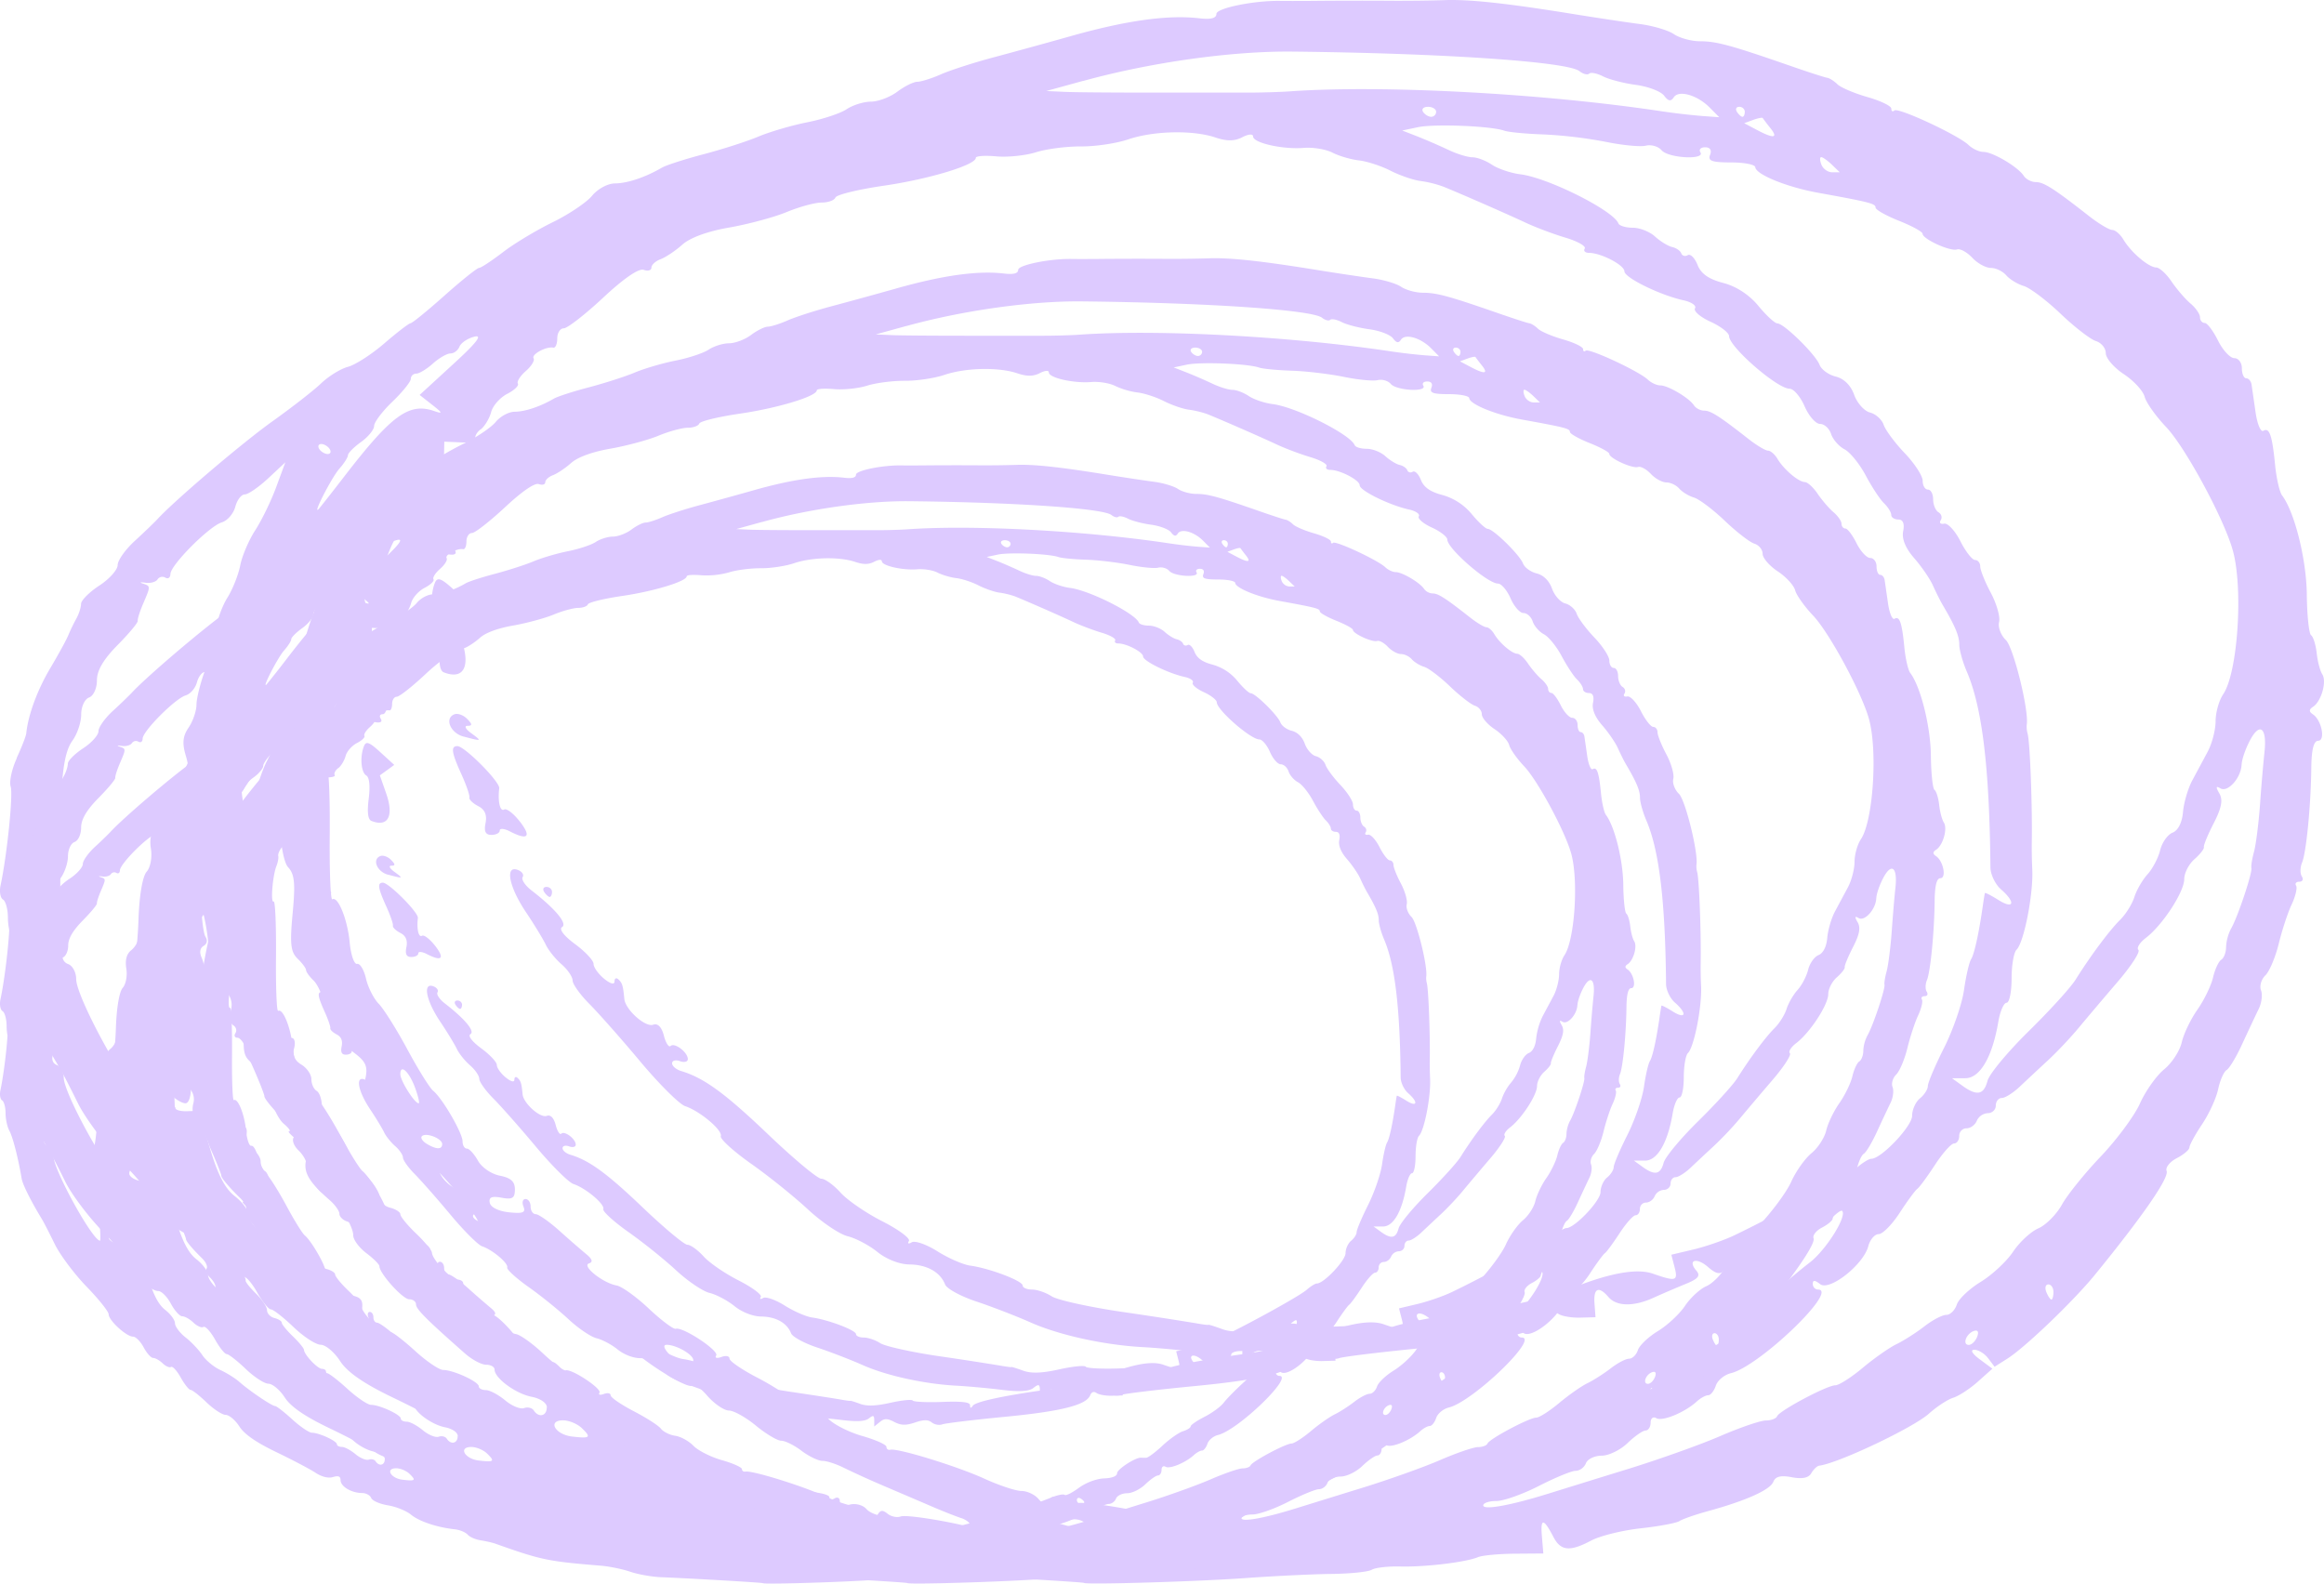 <svg width="135" height="92" viewBox="0 0 135 92" fill="none" xmlns="http://www.w3.org/2000/svg"><g clip-path="url(#a)"><path d="M.98 44.037c-.293.63-.453 1.374-.36 1.656.152.457-.216 4.011-.588 5.744-.076.36-.013.727.144.82.156.093.283.565.283 1.05 0 .484.14 1.13.313 1.442.279.497.731 2.253 1.015 3.93.084.505.74 1.81 1.682 3.36.148.242.622 1.163 1.057 2.048.436.884 1.615 2.452 2.617 3.481 1.002 1.03 1.827 2.056 1.827 2.279 0 .5 1.462 1.837 2.012 1.837.224 0 .617.396.875.877.258.48.613.876.79.876s.525.198.779.44c.253.243.566.38.693.3.131-.078.49.314.803.872.313.557.677 1.013.812 1.013s.723.46 1.31 1.022c.584.562 1.299 1.03 1.586 1.034s.795.433 1.129.95c.418.646 1.374 1.304 3.044 2.108 1.34.642 2.803 1.41 3.25 1.704.504.332 1.054.465 1.438.348.444-.134.622-.06.622.258 0 .517.904 1.054 1.771 1.054.326 0 .668.186.757.408.089.226.71.497 1.382.606.668.11 1.522.453 1.894.76.668.557 2.144 1.05 3.62 1.211.418.044.896.242 1.065.436s.647.404 1.065.469c.419.064.964.186 1.218.274 3.813 1.35 4.325 1.455 8.713 1.814.698.057 1.793.279 2.431.497s1.776.416 2.528.448c2.372.093 8.354.44 8.41.489.126.113 6.633-.08 9.368-.279 1.67-.121 3.927-.23 5.014-.242s2.135-.121 2.334-.242c.198-.122.947-.21 1.67-.19 1.446.036 3.792-.247 4.502-.542.25-.105 1.21-.193 2.127-.201l1.67-.013-.085-1.01c-.089-1.062.102-1.046.672.053.423.812.951.864 2.186.21.52-.278 1.818-.598 2.888-.715 1.065-.117 2.075-.307 2.245-.42s.917-.375 1.67-.581c2.206-.606 3.597-1.232 3.783-1.7.123-.312.432-.389 1.074-.267.605.117.977.04 1.133-.235.131-.226.338-.42.461-.436 1.12-.145 5.462-2.205 6.375-3.025.453-.408 1.091-.824 1.408-.921s.964-.517 1.429-.933l.846-.755-.736-.545c-.44-.328-.566-.55-.313-.554.233 0 .592.218.799.489l.377.497.735-.465c1.028-.646 3.843-3.344 5.095-4.879 2.777-3.405 4.32-5.638 4.164-6.03-.08-.198.186-.533.592-.743s.735-.493.735-.626c0-.134.33-.74.732-1.341.401-.598.824-1.515.934-2.036s.334-1.026.495-1.119.575-.787.917-1.539c.347-.75.77-1.651.943-2.003.173-.351.233-.84.135-1.086-.097-.247.013-.634.25-.865.237-.226.587-1.054.778-1.833.19-.784.528-1.814.752-2.286.224-.477.338-.97.258-1.095s.004-.23.19-.23.25-.138.144-.307c-.11-.17-.101-.53.013-.804.245-.582.516-3.352.537-5.541.012-1.014.143-1.535.393-1.535.444 0 .207-1.2-.3-1.535-.237-.158-.233-.283.008-.44.478-.311.808-1.463.537-1.887-.127-.194-.275-.747-.325-1.232-.055-.48-.199-.949-.326-1.038-.123-.088-.237-1.155-.249-2.37-.022-2.04-.711-4.79-1.434-5.748-.148-.194-.329-.985-.406-1.753-.169-1.737-.329-2.213-.684-2.003-.153.089-.356-.396-.453-1.078-.097-.683-.203-1.406-.232-1.608-.03-.202-.169-.364-.309-.364s-.254-.262-.254-.585-.198-.586-.439-.586-.668-.46-.947-1.022c-.279-.561-.626-1.022-.774-1.022s-.271-.149-.271-.33c0-.183-.249-.546-.558-.805-.304-.258-.799-.836-1.099-1.276-.296-.44-.697-.808-.888-.812-.444-.012-1.462-.88-1.898-1.611-.186-.315-.482-.57-.655-.57s-.778-.36-1.336-.795c-2.038-1.596-2.638-1.984-3.099-1.984-.258 0-.579-.165-.71-.371-.339-.517-1.801-1.382-2.338-1.382-.245 0-.634-.181-.863-.4-.6-.577-4.105-2.209-4.312-2.007-.097.093-.178.045-.178-.109 0-.153-.621-.452-1.382-.67s-1.547-.55-1.746-.743c-.199-.194-.469-.364-.6-.38s-1.155-.347-2.279-.74c-3.327-1.154-4.165-1.38-5.111-1.38-.495 0-1.176-.186-1.51-.413s-1.222-.488-1.966-.585-2.587-.372-4.092-.618c-3.746-.602-5.86-.828-7.297-.772-.668.025-1.966.04-2.888.037a294 294 0 0 0-4.938.008c-.626.004-1.378.004-1.67 0-1.505-.032-3.724.416-3.724.755 0 .25-.326.335-.99.255-1.822-.214-4.257.125-7.52 1.05-1.256.355-3.24.9-4.406 1.211-1.171.311-2.558.76-3.086.994-.529.234-1.142.428-1.366.432-.224 0-.752.263-1.17.578-.42.315-1.104.573-1.527.577-.423 0-1.061.202-1.416.44-.356.239-1.379.578-2.27.756-.893.174-2.174.55-2.842.828-.668.283-2.105.743-3.192 1.03-1.086.283-2.181.638-2.43.783-.952.554-2 .91-2.723.913-.419.004-.998.315-1.324.711-.317.388-1.348 1.082-2.291 1.543s-2.25 1.244-2.896 1.745c-.651.496-1.273.909-1.383.909s-1.014.722-2.008 1.607c-.993.885-1.881 1.608-1.974 1.608-.089 0-.774.525-1.518 1.167s-1.7 1.256-2.118 1.365c-.418.11-1.112.537-1.547.95-.431.415-1.713 1.413-2.841 2.217-1.75 1.248-5.716 4.624-6.705 5.71-.17.182-.749.74-1.294 1.24-.541.497-.99 1.127-.99 1.398s-.477.808-1.06 1.188c-.584.383-1.062.86-1.066 1.066 0 .202-.127.598-.283.876-.157.279-.36.707-.457.946-.097.242-.566 1.102-1.048 1.914-.753 1.268-1.286 2.722-1.395 3.788-.017.162-.267.808-.559 1.434zM31.76 81.77c0 .496-.473.601-.752.165-.098-.153-.355-.214-.567-.137s-.71-.125-1.099-.453c-.393-.327-.896-.593-1.12-.593s-.41-.097-.41-.218c0-.271-1.48-.95-2.06-.95-.232 0-.963-.492-1.623-1.094s-1.298-1.095-1.416-1.099c-.262 0-2.122-1.252-2.951-1.983-.334-.295-1.044-.739-1.577-.981-.533-.247-1.2-.796-1.484-1.224-.283-.428-.905-1.083-1.387-1.458-.477-.372-.87-.897-.87-1.16s-.364-.755-.804-1.098c-.566-.436-.993-1.256-1.446-2.787l-.642-2.173-.68.024c-.373.013-.682-.068-.682-.185s-.274-.28-.608-.36c-.334-.085-.61-.295-.61-.472 0-.453.487-.396 1.02.117.25.242.6.44.782.44.402 0 .435-1.656.042-1.89-.156-.093-.279-.396-.27-.675.016-.565-.31-2.569-.55-3.356-.085-.287.004-.513.211-.513.25 0 .313-.368.203-1.171-.101-.72-.042-1.172.157-1.172.198 0 .258-.565.16-1.535-.114-1.13-.008-1.841.415-2.706l.57-1.171-.105 1.171c-.06.642.008 1.474.152 1.85s.313 1.377.376 2.23c.08 1.106.305 1.736.787 2.197.469.452.617.852.49 1.333-.097.38-.038.771.131.872.17.101.232.307.135.457-.097.149-.046.27.11.27.157 0 .385.295.508.659.122.363.253.722.287.803.389.856.774 1.822.774 1.93 0 .166.545.813 1.323 1.568.309.303.482.679.376.84-.105.162.021.489.27.731.254.242.457.578.457.74 0 .61.72 1.789 1.087 1.789.448 0 1.649 1.765 1.649 2.423 0 .25.342.715.76 1.03.42.315.762.658.762.763 0 .416 1.357 1.919 1.729 1.919.22 0 .397.133.397.299 0 .27.596.868 2.837 2.843.41.364.964.659 1.235.659.27 0 .49.125.49.282 0 .497 1.23 1.402 2.148 1.58.515.1.892.359.892.617zm1.472 1.68c-.99-.117-1.446-.941-.525-.941.343 0 .833.202 1.091.452.567.545.49.614-.562.489zm20.411 5.02c-.752-.198-1.725-.367-2.165-.38-.44-.011-.955-.205-1.15-.432-.194-.226-.621-.339-.947-.258-.342.085-.596 0-.596-.194s-.135-.263-.304-.162c-.17.102-.304.07-.304-.072s-.58-.283-1.294-.32c-.71-.036-2.144-.46-3.188-.94-1.044-.481-1.966-.869-2.05-.865-.085.004-.668-.254-1.29-.577-.621-.323-1.243-.586-1.378-.586-.309 0-2.16-1.24-2.296-1.535-.055-.12-.296-.218-.537-.218-.642 0-2.73-1.337-3.293-2.108-.266-.368-.588-.683-.71-.695-.58-.065-1.894-.719-1.894-.945 0-.351-1.328-1.806-1.645-1.806-.3 0-1.695-1.502-1.695-1.825 0-.121-.148-.218-.33-.218-.36 0-1.467-1.163-1.484-1.56-.004-.133-.418-.637-.922-1.118-.503-.48-.913-.982-.913-1.115s-.274-.303-.608-.388c-.334-.084-.61-.371-.61-.642 0-.27-.405-.88-.904-1.36s-.884-.962-.858-1.075c.072-.3-1.087-2.1-1.353-2.1-.127 0-.228-.324-.228-.715 0-.392-.136-.796-.305-.893-.169-.101-.304-.404-.304-.679 0-.274-.262-.654-.584-.848-.384-.23-.528-.553-.418-.949.089-.327.025-.598-.144-.598s-.397-.355-.512-.787-.452-1.123-.76-1.535c-.63-.852-.618-.812-.626-2.282 0-.74-.093-.965-.27-.69-.17.254-.293-.45-.339-1.9-.097-3.08-.182-3.957-.46-4.6-.145-.339-.09-.626.156-.771.24-.141.287-.384.13-.63-.143-.218-.278-1.317-.304-2.436l-.05-2.04 1.06-2.346c.584-1.288 1.286-2.61 1.56-2.932.686-.804 1.675-2.517 2.03-3.51.119-.331.266-.436.343-.238.076.19-.085.75-.351 1.252-.791 1.474-1.911 6.18-1.94 8.154-.014 1.01-.12 1.975-.233 2.15-.415.641-.136 4.692.355 5.218.38.407.435.92.27 2.673-.169 1.794-.118 2.254.288 2.646.27.262.49.557.49.662s.199.38.444.614.537.917.655 1.515c.114.597.482 1.316.82 1.6.335.282.5.512.368.512-.13 0 .114.27.55.598.626.472.757.771.617 1.426-.177.848.22 1.514 1.636 2.75.377.327.685.76.685.962s.25.444.558.537c.618.19 3.695 3.7 3.695 4.212 0 .178.326.4.72.497.396.097.9.497 1.12.893.481.868 2.604 2.58 3.55 2.871.377.114.686.396.686.627s.135.42.304.42c.17 0 .304.202.304.444 0 .267.385.52.952.63.524.1 1.014.392 1.095.65.173.574 3.538 2.727 3.673 2.355.055-.15.444.125.863.602.418.48.99.872 1.268.872.28 0 .985.396 1.569.877.583.48 1.247.876 1.471.876s.757.263 1.18.586c.427.323.972.585 1.217.585s.808.182 1.252.408a52 52 0 0 0 2.249 1.022c.794.34 2.025.865 2.735 1.171.71.308 1.53.63 1.822.724.292.092.533.286.533.432 0 .355-1.07.303-2.735-.134zM23.255 62.403c0-.63.52-.142.867.812.173.484.266.876.198.876-.24 0-1.065-1.313-1.065-1.688M24.511 66c.24-.23 1.175.138 1.175.46 0 .324-.334.328-.905-.02-.245-.149-.367-.347-.27-.44m14.213 12.121c.558 0 1.548.566 1.548.889 0 .485-.79.31-1.366-.303-.342-.367-.41-.586-.177-.586zm19.782 10.82c0 .162-.034.284-.076.271s-.351-.133-.685-.27l-.609-.25.685-.02c.376-.013.685.108.685.27m.736.267c-.356-.012-.427-.084-.182-.177.22-.085.482-.073.583.024.102.097-.08.166-.397.153zm2.913-.533-.761-.206.672-.173c.401-.101.816-.008 1.023.234.38.44.236.464-.939.145zm52.694-11.014c-.102.254-.317.464-.482.464-.397 0-.148-.666.304-.811.224-.073.292.06.178.347m4.316-2.169c-.067 0-.198-.198-.295-.44-.098-.243-.043-.44.118-.44s.296.197.296.44c0 .242-.055.44-.119.44m11.052-31.076c.004-.29.228-.933.494-1.43.571-1.062.99-.699.829.727a98 98 0 0 0-.254 2.985c-.08 1.127-.241 2.375-.351 2.779s-.181.828-.152.945c.064.283-.799 2.864-1.175 3.51a2.6 2.6 0 0 0-.296 1.078c0 .315-.127.646-.279.74-.152.092-.368.557-.478 1.03-.11.472-.516 1.312-.904 1.865-.389.55-.8 1.406-.914 1.903-.114.496-.57 1.2-1.019 1.567s-1.082 1.256-1.407 1.983c-.326.727-1.353 2.108-2.279 3.082-.926.97-1.941 2.23-2.254 2.795s-.93 1.187-1.365 1.377c-.44.19-1.104.804-1.48 1.37-.376.56-1.222 1.344-1.877 1.744s-1.281.99-1.387 1.32c-.11.328-.38.595-.608.595-.229 0-.799.298-1.273.666-.473.367-1.201.832-1.619 1.034-.419.202-1.307.824-1.97 1.381-.668.558-1.379 1.01-1.586 1.01-.477 0-3.251 1.474-3.382 1.797-.055.138-.351.247-.655.247s-1.488.404-2.634.9c-1.146.497-3.517 1.341-5.272 1.887-1.755.54-3.877 1.2-4.71 1.458-2.215.69-3.8.977-3.8.686 0-.137.342-.254.765-.254.422 0 1.534-.396 2.473-.877.939-.48 1.898-.876 2.13-.876.233 0 .504-.198.597-.44.093-.243.507-.44.917-.44s1.083-.328 1.501-.732c.419-.403.892-.73 1.049-.73s.291-.207.291-.457.148-.368.334-.258c.347.206 1.65-.332 2.347-.97.22-.202.52-.363.664-.363.143 0 .342-.25.443-.558.102-.307.495-.63.876-.723 1.653-.4 6.295-4.859 5.06-4.859-.169 0-.304-.15-.304-.327 0-.234.118-.23.427.012.537.428 2.519-1.13 2.798-2.205.102-.384.373-.699.601-.699s.782-.557 1.226-1.244c.444-.682.905-1.308 1.023-1.39.118-.08.575-.706 1.023-1.389.444-.682.943-1.243 1.108-1.243s.3-.198.3-.44c0-.243.19-.441.423-.441s.503-.198.6-.44a.75.75 0 0 1 .638-.44c.254 0 .465-.198.465-.44 0-.243.157-.441.347-.441s.66-.295 1.044-.658c.385-.364 1.125-1.055 1.645-1.535s1.315-1.325 1.767-1.87c.453-.545 1.467-1.745 2.258-2.666.79-.917 1.34-1.761 1.222-1.874s.08-.428.435-.699c.956-.723 2.228-2.67 2.228-3.409 0-.355.266-.876.596-1.163.326-.287.575-.602.546-.703-.026-.1.232-.727.575-1.393.452-.88.541-1.35.325-1.72-.22-.376-.203-.457.063-.296.432.255 1.21-.634 1.227-1.393zM88.895 85.122c0-.17.135-.23.304-.13.17.102.305.239.305.312 0 .072-.136.129-.305.129a.31.31 0 0 1-.304-.311m16.898-75.994c.089 0 .368.198.622.44l.456.44h-.444c-.245 0-.524-.197-.621-.44-.097-.242-.102-.44-.013-.44m-3.395-2.27c.026.045.224.312.448.59.47.59.182.618-.824.081l-.702-.372.516-.19c.283-.104.537-.153.558-.108zm-1.365-.654c.177 0 .321.133.321.291s-.059.29-.135.29-.22-.132-.322-.29c-.101-.162-.042-.29.136-.29m.93 3.498c0 .42 1.822 1.167 3.669 1.498 2.989.542 3.319.627 3.319.857 0 .125.613.472 1.366.771.752.299 1.365.634 1.365.751 0 .307 1.615 1.042 2 .91.178-.061.575.153.884.48.304.327.79.594 1.082.594s.689.193.892.428.664.517 1.023.622c.359.109 1.319.832 2.135 1.611.812.776 1.738 1.49 2.051 1.587.317.098.575.413.575.703 0 .291.473.84 1.048 1.22s1.12.97 1.209 1.313c.089.339.651 1.13 1.247 1.757 1.104 1.159 3.336 5.275 3.865 7.133.629 2.2.304 7.132-.55 8.393-.241.355-.44 1.058-.44 1.563s-.207 1.296-.456 1.765-.66 1.228-.905 1.688-.486 1.284-.533 1.826c-.051.606-.283 1.07-.604 1.195-.288.113-.613.574-.723 1.022s-.44 1.078-.736 1.402c-.292.323-.634.912-.761 1.316s-.495.994-.82 1.317c-.63.622-1.717 2.084-2.592 3.477-.291.47-1.522 1.818-2.731 3.005-1.209 1.188-2.283 2.48-2.389 2.88-.215.82-.617.897-1.471.275l-.592-.428h.774c.854 0 1.573-1.232 1.919-3.288.102-.602.318-1.094.478-1.094.161 0 .292-.63.292-1.402s.127-1.527.287-1.68c.432-.42.981-3.223.914-4.661a27 27 0 0 1-.03-1.462c.042-2.113-.101-5.954-.241-6.43a1.5 1.5 0 0 1-.051-.517c.14-.816-.769-4.496-1.213-4.92-.292-.283-.469-.751-.393-1.046s-.14-1.054-.478-1.692c-.342-.638-.617-1.33-.617-1.535 0-.206-.136-.376-.3-.376-.165 0-.55-.492-.854-1.094-.305-.602-.728-1.058-.939-1.018-.211.044-.304-.044-.203-.198.102-.153.042-.363-.131-.464-.169-.102-.309-.44-.309-.752 0-.31-.135-.565-.304-.565s-.304-.23-.304-.513-.47-1.002-1.04-1.6c-.571-.597-1.121-1.34-1.226-1.648-.102-.306-.457-.63-.791-.714-.334-.085-.748-.546-.922-1.03-.198-.554-.596-.941-1.069-1.059-.415-.1-.837-.407-.943-.686-.224-.594-2.067-2.403-2.448-2.403-.144 0-.647-.46-1.108-1.022-.537-.65-1.281-1.131-2.042-1.33-.837-.217-1.285-.532-1.488-1.045-.16-.404-.414-.659-.566-.57-.153.093-.326.045-.38-.105-.056-.15-.297-.315-.534-.367-.236-.053-.68-.327-.989-.606-.304-.283-.888-.513-1.294-.513-.405 0-.782-.113-.837-.255-.3-.75-4.08-2.645-5.682-2.847-.562-.069-1.31-.323-1.661-.557-.351-.239-.863-.433-1.133-.433s-.892-.19-1.374-.42a37 37 0 0 0-1.793-.78l-.913-.355.913-.193c.96-.202 4.236-.073 5.014.202.25.088 1.277.185 2.28.218a26 26 0 0 1 3.601.428c.977.202 2.034.303 2.342.226.313-.077.728.04.918.267.401.464 2.549.573 2.253.117-.101-.162.021-.291.275-.291.287 0 .397.165.287.44-.14.352.106.44 1.226.44.77 0 1.4.126 1.4.28zM82.951 6.204c.262 0 .473.133.473.291a.29.29 0 0 1-.287.29c-.16 0-.372-.132-.474-.29-.101-.162.026-.29.288-.29M62.91 4.706c3.915-1.083 8.646-1.745 12.155-1.709 8.747.093 15.993.586 16.683 1.135.215.17.469.238.566.146.097-.093.457-.02.803.157.347.178 1.21.404 1.92.497.71.097 1.441.376 1.627.622.25.331.398.355.563.1.287-.443 1.365-.136 2.093.599l.553.557-1.01-.073a39 39 0 0 1-2.376-.278C89.576 5.42 80.3 4.924 74.909 5.308c-.583.04-1.678.072-2.43.072h-5.471c-2.258 0-4.583-.016-5.166-.044l-1.066-.049 2.127-.585zM27.935 24.937c.233-.186.5-.638.596-1.002.098-.367.516-.84.93-1.054.419-.214.698-.485.622-.598-.072-.113.13-.44.46-.727.326-.282.53-.618.453-.739-.148-.226.736-.707 1.146-.622.127.024.228-.218.228-.537s.17-.586.38-.586c.208 0 1.24-.803 2.288-1.78 1.192-1.116 2.076-1.721 2.355-1.616.245.088.448.032.448-.13 0-.161.24-.38.532-.488.292-.11.859-.485 1.26-.844.457-.408 1.472-.78 2.736-.998 1.103-.194 2.604-.598 3.335-.9.732-.304 1.645-.55 2.025-.55s.74-.13.8-.29c.054-.163 1.331-.474 2.836-.692 2.621-.383 5.319-1.203 5.319-1.615 0-.11.537-.146 1.196-.085.66.06 1.691-.048 2.296-.238.604-.194 1.78-.344 2.613-.34.832.008 2.071-.177 2.756-.412 1.471-.496 3.742-.549 5.052-.109.672.227 1.112.223 1.565-.012.367-.19.63-.206.63-.044 0 .375 1.737.763 2.942.662.533-.044 1.28.077 1.666.275.384.198 1.078.4 1.543.452.465.053 1.29.32 1.83.598.542.275 1.324.545 1.742.598a6.4 6.4 0 0 1 1.366.343c1.15.473 3.648 1.567 4.71 2.064.583.275 1.64.675 2.346.885s1.209.496 1.12.634c-.089.137.026.25.254.25.689 0 2.05.711 2.05 1.07 0 .372 2.076 1.386 3.433 1.685.465.1.766.31.668.468-.097.154.305.505.9.776.597.27 1.079.65 1.079.836 0 .622 2.799 3.057 3.517 3.057.233 0 .626.46.871 1.022s.647 1.022.896 1.022c.25 0 .537.262.643.586s.457.719.778.888c.321.166.875.848 1.23 1.515s.833 1.397 1.066 1.62c.232.222.418.525.418.674s.186.27.415.27c.27 0 .367.239.279.68-.089.44.135.989.642 1.566.427.489.918 1.204 1.087 1.588.173.383.427.896.57 1.135.728 1.235.96 1.797.96 2.298 0 .303.195.997.427 1.543.901 2.072 1.328 5.573 1.383 11.39 0 .416.283.997.617 1.288.862.751.757 1.183-.152.614-.419-.263-.77-.444-.787-.4-.012.044-.063.343-.11.666-.228 1.624-.503 2.88-.689 3.171-.114.178-.3.986-.414 1.793-.114.808-.634 2.315-1.154 3.349s-.947 2.035-.947 2.23c0 .193-.207.512-.457.714-.249.202-.456.654-.456 1.014 0 .606-1.793 2.496-2.368 2.496-.139 0-.52.234-.846.521-.545.485-4.654 2.75-7.123 3.93-.584.279-1.645.646-2.355.816l-1.294.307.186.719c.212.816.093.852-1.264.38-.943-.328-2.575-.025-4.845.9-1.112.453-3.018.913-4.862 1.171-3.547.497-5.775.982-5.999 1.305-.156.23-.224.218-.228-.036 0-.259-.639-.336-2.3-.275-1.264.048-2.355-.004-2.427-.113-.072-.11-.896-.028-1.839.182-1.209.27-1.945.294-2.511.089-.444-.162-.803-.275-.803-.25 0 .023-.343-.021-.761-.098a245 245 0 0 0-4.254-.654c-1.923-.283-3.762-.69-4.092-.905-.33-.214-.841-.392-1.141-.392s-.542-.105-.542-.234c0-.27-1.923-1.002-3.04-1.155-.418-.057-1.276-.432-1.91-.832s-1.302-.634-1.493-.525c-.186.113-.262.08-.165-.073.098-.15-.596-.662-1.538-1.143-.943-.477-2.038-1.228-2.436-1.672-.397-.44-.9-.804-1.116-.804-.215 0-1.606-1.159-3.086-2.573-2.503-2.39-3.725-3.283-5.048-3.68-.292-.088-.533-.29-.533-.451s.208-.219.457-.126.457.04.457-.12c0-.397-.774-.982-1.002-.76-.102.097-.28-.174-.39-.606-.13-.5-.354-.727-.62-.63-.453.166-1.611-.869-1.675-1.49-.076-.788-.118-.925-.342-1.14-.127-.12-.229-.068-.229.118 0 .202-.245.137-.608-.162-.334-.275-.61-.662-.61-.86s-.486-.715-1.077-1.151c-.643-.473-.947-.873-.753-.986.33-.198-.389-1.062-1.776-2.132-.372-.287-.6-.635-.511-.772.089-.141-.042-.331-.292-.42-.748-.275-.503.986.474 2.444.486.723 1.006 1.579 1.158 1.898.152.323.562.836.918 1.143.355.307.642.731.642.941s.444.832.99 1.377c.54.546 1.877 2.056 2.963 3.357 1.087 1.296 2.25 2.451 2.583 2.565.863.286 2.19 1.405 2.072 1.744-.055.158.735.877 1.759 1.6 1.023.719 2.507 1.914 3.306 2.657.799.74 1.834 1.442 2.304 1.556.469.113 1.251.525 1.733.916.516.42 1.277.715 1.843.723 1.028.008 1.806.445 2.085 1.163.093.243.904.687 1.805.986s2.334.852 3.188 1.232c1.665.735 4.282 1.304 6.498 1.422.752.04 2.16.165 3.132.286 1.222.15 1.899.11 2.203-.137.355-.283.44-.254.44.158v.508l.465-.371c.376-.303.604-.303 1.192 0 .558.287.951.299 1.708.044.719-.242 1.09-.242 1.387-.004.224.178.613.25.866.158.254-.093 2.562-.372 5.137-.618 4.697-.453 6.747-.965 7.073-1.777.11-.27.305-.34.52-.186.19.137.757.238 1.256.226l.913-.024-.06-.804c-.063-.892.246-1.03.817-.363.473.545 1.463.561 2.612.036.487-.222 1.32-.578 1.852-.796.749-.303.892-.48.639-.775-.537-.622.004-.8.672-.218.473.412.702.456.972.194.199-.19.605-.344.905-.344s.545-.133.545-.29c0-.158.351-.291.782-.291s.973-.166 1.205-.364c1.045-.9 1.357-1.094 1.751-1.094.232 0 .668-.263.972-.586s.6-.541.659-.485c.309.295-.925 2.266-1.877 3.001-1.475 1.14-3.555 3.054-4.109 3.773-.245.323-.96.844-1.59 1.163-.625.319-1.141.67-1.141.783 0 .114-.283.295-.63.4s-1.112.642-1.7 1.188c-.587.549-1.192.997-1.344.997s-.347 0-.431-.008c-.474-.016-1.97.958-1.97 1.28 0 .239-.41.4-1.074.425-.63.024-1.488.343-2.08.775-.554.408-1.078.667-1.167.582s-.554 0-1.036.186c-1.81.702-2.122.816-3.458 1.264-.753.25-1.708.52-2.127.602-.418.08-1.513.351-2.43.606-1.789.492-4.14.977-5.624 1.159-.503.06-1.492.202-2.202.315-.795.125-1.294.089-1.294-.09 0-.16-.308-.266-.685-.241-.376.028-.824-.049-.998-.17-.524-.368-5.035-1.18-5.53-.998-.253.093-.659.012-.9-.181-.342-.275-.49-.271-.672.008-.178.274-.326.254-.622-.093-.215-.25-.655-.453-.98-.453-.326 0-1.298-.323-2.165-.719-1.585-.723-5.027-1.78-5.45-1.676-.126.032-.228-.044-.228-.17 0-.125-.626-.407-1.395-.626-.77-.218-1.657-.666-1.974-.997-.322-.331-.888-.642-1.264-.695-.377-.052-.825-.275-.994-.493s-1.023-.767-1.898-1.22c-.875-.456-1.59-.945-1.59-1.094s-.211-.19-.473-.093c-.258.097-.398.057-.3-.089.177-.278-1.945-1.68-2.351-1.55-.131.04-.833-.485-1.564-1.172-.728-.687-1.573-1.292-1.877-1.345-.795-.145-2.038-1.139-1.599-1.28.246-.077.195-.25-.156-.537a64 64 0 0 1-1.577-1.374c-.583-.52-1.196-.949-1.357-.949-.16 0-.3-.198-.3-.44 0-.243-.131-.44-.296-.44s-.216.197-.119.44c.14.347-.033.416-.845.331-.6-.065-1.057-.287-1.112-.55-.068-.326.11-.403.685-.298.634.117.774.028.774-.485 0-.456-.237-.67-.876-.795-.494-.097-1.048-.477-1.268-.869-.215-.384-.503-.703-.642-.703-.14 0-.254-.19-.254-.42 0-.488-1.175-2.508-1.708-2.94-.199-.162-.871-1.24-1.493-2.395-.621-1.155-1.37-2.35-1.665-2.654-.296-.303-.63-.965-.744-1.47-.115-.505-.347-.889-.516-.852-.17.036-.364-.525-.431-1.248-.127-1.337-.677-2.698-1.01-2.504-.102.06-.17-1.652-.149-3.801.017-2.153-.055-3.857-.165-3.793-.228.134-.067-1.813.199-2.472.097-.242.152-.549.123-.686-.034-.138.097-.432.291-.654.195-.223.28-.671.19-.994-.088-.323-.033-.659.115-.751.148-.093.274-.392.274-.67 0-.28.271-1.019.6-1.64.348-.655.53-1.414.432-1.794-.123-.477.004-.747.46-.985.352-.178.635-.59.635-.913s.28-1.111.617-1.753c.343-.642.537-1.297.44-1.45-.101-.154.08-.283.397-.283s.744-.343.969-.804c.215-.44.43-.67.477-.513.047.162.17.655.27 1.095.115.497.386.804.711.808.427 0 .444.052.097.266-.236.146-.613.194-.837.11-.275-.102-.406.088-.406.58 0 .405.216.813.482.91.715.262 1.1.214.888-.113-.101-.162-.042-.291.136-.291.452 0 .401-1.668-.06-1.874-.304-.138-.304-.206 0-.34.541-.242.47-.912-.165-1.526-.3-.291-.54-.913-.532-1.39l.017-.864.985.044c.54.025.921-.06.837-.185-.08-.126.042-.38.275-.566zm-5.855 4.229c.097-.093.35.032.562.274.44.51.355.558-.287.166-.246-.15-.368-.347-.271-.44zm-3.42-3.373c.169 0 .389.134.49.291.101.158.05.29-.114.29-.165 0-.39-.132-.49-.29-.102-.157-.051-.29.114-.29m1.048 1.438c.279-.31.503-.666.503-.787 0-.122.343-.469.761-.768.419-.299.761-.723.761-.937s.478-.848 1.066-1.41c.583-.56 1.065-1.159 1.065-1.324s.144-.303.317-.303.609-.263.968-.586c.36-.323.816-.585 1.019-.585s.436-.178.524-.4c.089-.218.474-.477.863-.574.499-.125.143.34-1.239 1.604l-1.94 1.78.73.574c.61.477.63.537.123.364-1.467-.513-2.477.222-5.242 3.813-.744.965-1.412 1.813-1.484 1.886-.372.367.774-1.862 1.21-2.35zM3.047 52.798l.46.17-.008-2.99c-.009-4.56.156-6.195.71-6.954.28-.384.507-1.063.507-1.515s.2-.897.457-.99c.258-.096.457-.529.457-1.001 0-.57.38-1.216 1.205-2.052.663-.67 1.188-1.3 1.166-1.402-.02-.1.123-.553.318-1.005.435-1.018.435-1.006-.026-1.16-.207-.068-.14-.092.152-.048s.61-.044.706-.194c.098-.15.3-.194.457-.1.156.092.287 0 .292-.215.008-.52 2.257-2.779 2.989-3 .325-.098.672-.506.778-.901.105-.396.35-.72.55-.72.198 0 .807-.42 1.36-.933l.998-.933-.532 1.442c-.292.796-.837 1.919-1.214 2.5-.376.582-.77 1.503-.875 2.048-.106.546-.44 1.39-.748 1.879-.305.488-.613 1.345-.68 1.898-.073.557-.348 1.603-.618 2.326s-.49 1.616-.495 1.983c0 .368-.207.966-.456 1.333-.339.493-.38.9-.174 1.6.207.69.182.933-.093.933-.38 0-1.103 1.57-1.103 2.395 0 .25-.216.63-.482.84-.321.254-.436.683-.338 1.276.08.505-.03 1.083-.25 1.333-.237.263-.427 1.386-.473 2.779-.043 1.284-.19 2.553-.322 2.811-.13.259-.114 1.248.038 2.193.153.945.347 2.54.436 3.547.089 1.005.114 1.825.063 1.825-.613 0-3.834-5.816-3.834-6.919 0-.387-.207-.78-.465-.872-.284-.105-.398-.376-.292-.699.254-.763-.152-2.035-.643-2.035-.232 0-.422-.146-.422-.324 0-.177.207-.246.46-.153zm27.159-5.065c.68.885.456 1.103-.588.562-.321-.166-.588-.19-.588-.049s-.215.254-.482.254c-.342 0-.444-.197-.342-.69.093-.469-.043-.788-.427-.982-.309-.161-.541-.383-.512-.5.03-.118-.177-.72-.46-1.342-.58-1.28-.635-1.643-.237-1.643.418 0 2.477 2.072 2.43 2.447-.092.764.047 1.378.288 1.236.14-.085.554.238.922.715zm-3.404-10.582-.44-1.256.5-.364.498-.363-.96-.877c-.777-.71-.993-.791-1.141-.424-.292.731-.207 1.818.16 2.036.216.13.28.715.17 1.607-.119.95-.055 1.45.19 1.547 1.15.453 1.573-.335 1.023-1.902zm4.942 14.37c-.177 0-.236.134-.135.291.102.158.25.291.321.291s.136-.133.136-.29c0-.158-.144-.291-.322-.291m-4.815-8.736c1.07.287 1.09.279.444-.194-.326-.234-.423-.428-.216-.428.288 0 .284-.093-.017-.4-.215-.222-.55-.343-.74-.27-.596.222-.245 1.086.529 1.296z" fill="#DDCAFF"/></g><g clip-path="url(#b)"><path d="M.82 51.857c-.245.528-.38 1.15-.301 1.386.127.382-.18 3.357-.492 4.807-.064.301-.01.609.12.687.131.077.237.473.237.878 0 .406.117.947.262 1.207.234.416.612 1.887.85 3.29.07.422.619 1.514 1.408 2.812.124.203.52.974.885 1.714.364.74 1.351 2.052 2.19 2.914s1.529 1.72 1.529 1.906c0 .42 1.224 1.539 1.684 1.539.188 0 .517.33.733.733s.513.734.662.734c.148 0 .438.165.65.368s.475.318.581.25c.11-.064.41.264.673.73.261.467.566.849.679.849s.605.385 1.097.855c.488.47 1.086.862 1.327.866.24.003.665.361.945.794.35.54 1.15 1.092 2.548 1.765 1.122.537 2.346 1.18 2.721 1.426.421.277.881.389 1.203.29.372-.11.52-.05.52.217 0 .433.758.883 1.483.883.273 0 .56.155.634.341.074.19.594.416 1.157.507.559.091 1.274.379 1.585.636.56.466 1.794.879 3.03 1.014.35.037.75.203.891.365s.541.338.892.392c.35.054.807.155 1.019.23 3.192 1.129 3.62 1.217 7.293 1.518.584.047 1.5.233 2.035.415.535.183 1.486.349 2.116.376 1.986.077 6.993.368 7.039.409.106.094 5.552-.068 7.842-.234 1.398-.101 3.288-.192 4.197-.202s1.787-.102 1.953-.203.793-.176 1.398-.16c1.21.031 3.174-.205 3.769-.452.209-.088 1.012-.162 1.78-.17l1.398-.01-.071-.844c-.074-.89.085-.876.563.044.353.68.796.723 1.83.175.434-.233 1.52-.5 2.416-.598.892-.098 1.738-.257 1.88-.352.14-.094.767-.314 1.397-.486 1.847-.507 3.012-1.031 3.167-1.424.103-.26.361-.324.9-.223.505.098.817.034.948-.196.11-.189.283-.351.385-.365.938-.121 4.572-1.846 5.337-2.532.378-.341.913-.69 1.178-.77.266-.082.807-.433 1.196-.781l.708-.633-.616-.456c-.368-.274-.474-.46-.262-.463.195 0 .496.183.67.41l.314.415.616-.389c.86-.54 3.217-2.799 4.264-4.084 2.325-2.85 3.617-4.719 3.486-5.047-.067-.165.155-.446.495-.622.34-.175.616-.412.616-.524 0-.111.276-.618.612-1.122.336-.5.69-1.268.782-1.704s.28-.858.414-.936c.135-.078.482-.66.768-1.288.29-.629.644-1.382.789-1.677.145-.294.195-.703.114-.909-.082-.206.01-.53.208-.723.199-.19.492-.883.651-1.535.16-.656.443-1.518.63-1.913.188-.4.283-.812.216-.916-.067-.105.004-.193.159-.193.156 0 .209-.115.121-.257-.092-.142-.085-.443.01-.673.206-.487.432-2.806.45-4.638.01-.848.12-1.284.329-1.284.372 0 .173-1.004-.251-1.285-.198-.132-.195-.237.007-.368.4-.26.676-1.224.449-1.58-.106-.161-.23-.625-.272-1.03-.046-.402-.167-.794-.273-.869-.102-.074-.198-.967-.209-1.984-.017-1.707-.594-4.01-1.199-4.81-.124-.163-.276-.825-.34-1.468-.141-1.453-.276-1.852-.573-1.676-.128.074-.297-.332-.379-.903-.081-.571-.17-1.176-.194-1.345-.025-.17-.142-.305-.259-.305s-.212-.22-.212-.49-.166-.49-.368-.49-.559-.385-.793-.855-.524-.855-.647-.855c-.124 0-.227-.126-.227-.278s-.209-.456-.467-.672c-.255-.217-.669-.7-.92-1.069-.248-.368-.584-.676-.743-.68-.372-.01-1.225-.736-1.589-1.348-.156-.264-.404-.477-.549-.477s-.651-.3-1.118-.665c-1.706-1.336-2.208-1.66-2.594-1.66-.216 0-.485-.139-.594-.311-.283-.433-1.508-1.156-1.957-1.156-.206 0-.531-.153-.722-.335-.503-.483-3.436-1.85-3.61-1.68-.081.078-.148.037-.148-.091 0-.129-.52-.38-1.158-.562s-1.295-.46-1.461-.622-.393-.304-.503-.317-.966-.291-1.907-.619c-2.785-.967-3.486-1.156-4.278-1.156-.414 0-.984-.156-1.264-.345-.28-.19-1.022-.409-1.645-.49s-2.166-.311-3.426-.517c-3.135-.504-4.904-.693-6.108-.646a73 73 0 0 1-2.417.03 253 253 0 0 0-4.133.007c-.524.004-1.154.004-1.398 0-1.26-.027-3.117.348-3.117.632 0 .21-.273.28-.828.213-1.526-.179-3.564.105-6.296.88-1.051.297-2.71.753-3.687 1.013-.98.26-2.141.636-2.584.832-.442.196-.955.358-1.143.362-.187 0-.63.22-.98.483-.35.264-.923.48-1.277.483-.354 0-.889.17-1.186.369-.297.2-1.154.483-1.9.632-.747.145-1.82.46-2.378.693-.56.237-1.763.622-2.672.862-.91.237-1.826.534-2.035.656-.796.463-1.674.76-2.279.764-.35.003-.835.264-1.107.595-.266.324-1.13.906-1.919 1.291-.789.386-1.882 1.041-2.424 1.46-.544.416-1.065.761-1.157.761s-.849.605-1.68 1.346c-.832.74-1.575 1.345-1.653 1.345-.074 0-.648.44-1.27.977-.623.537-1.423 1.051-1.773 1.143-.35.09-.931.45-1.296.794-.36.348-1.433 1.183-2.378 1.856-1.465 1.044-4.784 3.87-5.612 4.78a29 29 0 0 1-1.083 1.038c-.453.415-.828.943-.828 1.17s-.4.675-.888.993c-.489.321-.889.72-.892.892 0 .17-.106.5-.237.734s-.301.592-.383.791c-.08.203-.474.923-.877 1.602-.63 1.062-1.076 2.279-1.168 3.171-.014.136-.223.676-.467 1.2zm25.765 31.58c0 .416-.396.504-.63.14-.08-.13-.297-.18-.474-.116s-.594-.105-.92-.378c-.329-.274-.75-.497-.938-.497s-.343-.081-.343-.183c0-.226-1.238-.794-1.723-.794-.195 0-.807-.413-1.36-.916-.551-.504-1.085-.916-1.185-.92-.219 0-1.776-1.048-2.47-1.66-.28-.246-.874-.618-1.32-.821-.445-.206-1.005-.666-1.242-1.024-.237-.359-.757-.906-1.16-1.22-.4-.312-.73-.751-.73-.97 0-.22-.304-.633-.672-.92-.474-.365-.831-1.052-1.21-2.333l-.538-1.819-.57.02c-.311.01-.57-.057-.57-.155s-.23-.233-.509-.3c-.28-.072-.51-.247-.51-.396 0-.379.407-.331.853.098.209.203.503.368.655.368.336 0 .364-1.386.035-1.582-.13-.078-.233-.331-.226-.564.014-.474-.258-2.15-.46-2.81-.071-.24.003-.429.177-.429.209 0 .262-.307.17-.98-.085-.602-.036-.98.13-.98.167 0 .216-.474.135-1.285-.096-.947-.007-1.542.347-2.265l.478-.98-.089.98c-.05.538.007 1.234.127 1.548s.262 1.153.315 1.866c.068.927.255 1.454.659 1.84.392.378.516.713.41 1.115-.081.318-.032.646.11.73.141.085.194.257.113.382s-.039.227.092.227.322.246.425.55.212.606.24.673c.326.717.648 1.525.648 1.616 0 .139.456.68 1.108 1.312.258.253.403.568.315.703s.017.409.226.612c.212.203.382.483.382.618 0 .51.602 1.498.91 1.498.375 0 1.38 1.477 1.38 2.028 0 .21.286.599.637.862.35.264.637.551.637.64 0 .347 1.136 1.605 1.447 1.605.184 0 .333.111.333.25 0 .226.499.727 2.374 2.38.344.304.807.55 1.034.55s.41.106.41.237c0 .416 1.03 1.174 1.798 1.322.431.085.746.301.746.517zm1.232 1.407c-.828-.098-1.21-.788-.439-.788.287 0 .697.17.913.379.474.456.41.514-.47.409zm17.085 4.202c-.63-.166-1.444-.308-1.812-.318s-.8-.172-.962-.362c-.163-.189-.52-.284-.793-.216-.287.07-.499 0-.499-.162 0-.163-.113-.22-.255-.136-.141.085-.255.058-.255-.06 0-.119-.484-.237-1.083-.267-.594-.03-1.794-.386-2.668-.788s-1.645-.727-1.716-.724-.56-.213-1.08-.483-1.04-.49-1.153-.49c-.258 0-1.808-1.038-1.921-1.285-.046-.101-.248-.182-.45-.182-.538 0-2.286-1.12-2.757-1.765-.223-.307-.492-.571-.594-.581-.485-.054-1.585-.602-1.585-.791 0-.294-1.112-1.511-1.377-1.511-.251 0-1.42-1.258-1.42-1.528 0-.102-.123-.183-.275-.183-.301 0-1.228-.973-1.242-1.305-.004-.111-.35-.534-.772-.936-.42-.402-.764-.822-.764-.933s-.23-.254-.51-.325c-.28-.07-.51-.31-.51-.537s-.339-.737-.757-1.14c-.417-.402-.74-.804-.718-.898.06-.25-.91-1.758-1.132-1.758-.107 0-.191-.27-.191-.599s-.114-.666-.255-.747c-.142-.084-.255-.338-.255-.568s-.22-.547-.488-.71c-.322-.192-.443-.463-.35-.794.074-.274.02-.5-.121-.5-.142 0-.333-.298-.428-.66-.096-.361-.379-.94-.637-1.284-.528-.713-.517-.68-.524-1.91 0-.619-.078-.808-.226-.578-.142.213-.245-.375-.284-1.589-.08-2.58-.152-3.313-.385-3.85-.12-.284-.075-.524.13-.646.202-.118.241-.321.11-.527-.12-.183-.233-1.102-.254-2.039l-.043-1.707.888-1.964c.489-1.078 1.076-2.184 1.306-2.454.573-.673 1.401-2.106 1.699-2.938.099-.277.223-.365.286-.2.064.16-.07.63-.293 1.049-.662 1.234-1.6 5.172-1.625 6.825-.01.845-.099 1.653-.194 1.798-.347.538-.113 3.928.297 4.368.318.341.364.77.226 2.238-.141 1.5-.099 1.886.241 2.214.227.22.41.467.41.554s.167.318.372.514c.206.196.45.768.549 1.268.095.5.403 1.102.686 1.338.28.237.418.43.308.43s.096.226.46.5c.524.396.634.646.517 1.194-.149.71.184 1.267 1.37 2.302.314.273.573.635.573.804s.208.372.467.45c.516.159 3.093 3.096 3.093 3.526 0 .148.272.334.601.415.333.081.754.416.938.747.403.727 2.18 2.16 2.973 2.404.314.094.573.331.573.524 0 .192.113.351.255.351.141 0 .254.17.254.372 0 .223.322.436.797.528.438.084.849.328.916.544.145.48 2.962 2.282 3.075 1.97.046-.124.372.106.722.504.35.403.828.73 1.062.73.233 0 .824.332 1.313.734.488.402 1.044.734 1.231.734s.634.22.988.49c.357.27.813.49 1.019.49s.676.152 1.047.341a44 44 0 0 0 1.883.856c.665.284 1.695.723 2.29.98.594.257 1.28.527 1.525.605s.446.24.446.362c0 .297-.896.253-2.29-.112zM19.465 67.228c0-.527.436-.118.726.68.145.405.223.733.166.733-.202 0-.892-1.098-.892-1.413m1.051 3.012c.202-.192.984.115.984.386 0 .27-.28.273-.757-.017-.205-.125-.308-.291-.227-.369m11.898 10.145c.467 0 1.295.473 1.295.744 0 .405-.662.26-1.143-.254-.287-.307-.343-.49-.149-.49zm16.558 9.056c0 .135-.029.237-.064.227s-.294-.112-.573-.227l-.51-.21.573-.016c.315-.01.574.091.574.226m.615.223c-.297-.01-.357-.07-.152-.148.184-.071.404-.061.489.02s-.068.138-.333.128zm2.439-.446-.637-.172.562-.146c.337-.084.683-.006.857.197.318.368.198.388-.786.121zM96.133 80c-.085.213-.266.388-.404.388-.332 0-.123-.557.255-.68.188-.06.244.052.149.292m3.613-1.816c-.057 0-.166-.165-.248-.368s-.035-.369.1-.369c.134 0 .247.166.247.369s-.046.368-.1.368m9.25-26.009c.004-.243.191-.78.414-1.197.478-.889.828-.584.694.609-.05.433-.145 1.555-.212 2.498-.068.943-.202 1.988-.294 2.326s-.152.693-.128.79c.054.237-.668 2.398-.983 2.938a2.1 2.1 0 0 0-.248.903c0 .264-.106.54-.234.619-.127.077-.307.466-.4.862-.092.395-.431 1.098-.757 1.562-.325.46-.669 1.176-.764 1.592-.096.415-.478 1.004-.853 1.311-.375.308-.906 1.052-1.178 1.66-.273.609-1.133 1.765-1.908 2.58-.775.81-1.624 1.865-1.886 2.339-.262.473-.778.994-1.143 1.152-.368.16-.924.673-1.239 1.146-.314.47-1.022 1.126-1.57 1.46-.55.335-1.073.829-1.162 1.106-.091.274-.318.497-.51.497-.19 0-.668.25-1.064.558-.397.307-1.005.696-1.356.865-.35.17-1.093.69-1.649 1.156-.559.467-1.153.845-1.327.845-.4 0-2.721 1.234-2.83 1.505-.047.115-.294.206-.55.206-.254 0-1.245.338-2.204.754s-2.944 1.122-4.413 1.579c-1.468.452-3.245 1.004-3.942 1.22-1.854.578-3.181.818-3.181.575 0-.115.286-.213.64-.213s1.285-.332 2.07-.734c.786-.402 1.59-.734 1.784-.734.195 0 .421-.165.499-.368s.425-.368.768-.368.906-.274 1.256-.612.747-.612.878-.612c.13 0 .244-.173.244-.382s.124-.308.28-.217c.29.173 1.38-.277 1.963-.81.184-.17.436-.305.556-.305s.287-.21.372-.467.414-.527.732-.605c1.384-.334 5.27-4.066 4.236-4.066-.142 0-.255-.125-.255-.274 0-.196.1-.193.358.01.45.358 2.109-.947 2.342-1.846.085-.321.312-.585.503-.585.19 0 .654-.466 1.026-1.04.372-.572.757-1.096.857-1.164s.48-.591.856-1.163c.371-.57.789-1.04.927-1.04s.251-.166.251-.37c0-.202.16-.368.354-.368.195 0 .421-.165.503-.368a.63.63 0 0 1 .534-.369c.212 0 .39-.165.39-.368s.13-.369.29-.369.552-.246.874-.55.94-.883 1.376-1.285a20 20 0 0 0 1.479-1.565c.379-.457 1.228-1.46 1.89-2.231.662-.768 1.122-1.474 1.023-1.569s.067-.358.364-.585c.8-.605 1.865-2.234 1.865-2.853 0-.297.223-.733.499-.974.273-.24.481-.503.457-.588-.022-.084.194-.608.481-1.166.379-.737.453-1.129.272-1.44-.184-.314-.169-.382.053-.247.361.213 1.013-.53 1.027-1.166zM74.408 86.243c0-.142.114-.192.255-.108.142.085.255.2.255.26 0 .061-.113.109-.255.109a.26.26 0 0 1-.255-.26M88.553 22.64c.074 0 .308.166.52.369l.382.368h-.371c-.206 0-.44-.166-.52-.368-.082-.203-.085-.369-.011-.369m-2.842-1.9c.021.038.188.26.375.494.393.493.152.517-.69.067l-.587-.31.431-.16c.238-.087.45-.128.468-.09zm-1.143-.547c.149 0 .27.111.27.243s-.05.243-.114.243-.184-.111-.27-.243c-.084-.135-.034-.243.114-.243m.779 2.927c0 .352 1.525.977 3.071 1.254 2.502.453 2.778.524 2.778.717 0 .105.513.395 1.143.646.63.25 1.143.53 1.143.628 0 .257 1.352.873 1.674.761.149-.05.481.128.74.402.254.274.662.497.906.497s.576.162.746.359c.17.195.556.432.857.52.3.091 1.104.696 1.787 1.349.679.649 1.454 1.247 1.716 1.328.265.082.481.345.481.589 0 .243.397.703.878 1.02s.938.812 1.012 1.1c.074.283.545.946 1.044 1.47.924.97 2.792 4.415 3.234 5.97.528 1.842.255 5.97-.46 7.024-.201.298-.368.886-.368 1.308s-.173 1.086-.382 1.478-.552 1.027-.757 1.413c-.205.385-.407 1.075-.446 1.528-.042.507-.237.895-.506 1-.241.095-.513.48-.605.855-.092.376-.368.903-.616 1.174-.244.27-.531.764-.637 1.102s-.414.831-.686 1.102c-.528.52-1.437 1.744-2.17 2.91-.244.392-1.274 1.521-2.286 2.515s-1.91 2.076-2 2.41c-.18.687-.516.75-1.23.23l-.496-.358h.647c.715 0 1.317-1.031 1.607-2.752.085-.503.266-.916.4-.916.135 0 .244-.527.244-1.173 0-.645.106-1.278.24-1.406.362-.352.822-2.698.765-3.901a22 22 0 0 1-.025-1.224c.036-1.768-.085-4.983-.201-5.382a1.3 1.3 0 0 1-.043-.432c.117-.683-.644-3.763-1.015-4.118-.245-.236-.393-.628-.33-.875.064-.247-.116-.883-.4-1.417-.286-.534-.516-1.112-.516-1.284 0-.173-.113-.315-.251-.315s-.46-.412-.715-.916c-.255-.503-.609-.885-.786-.852-.177.038-.255-.037-.17-.165.085-.129.036-.304-.11-.389-.14-.084-.258-.368-.258-.629 0-.26-.113-.473-.254-.473s-.255-.193-.255-.43c0-.236-.393-.838-.87-1.338-.478-.5-.939-1.122-1.027-1.38-.085-.256-.382-.527-.662-.598s-.626-.456-.771-.861c-.166-.464-.5-.788-.896-.886-.346-.085-.7-.342-.789-.575-.187-.497-1.73-2.011-2.049-2.011-.12 0-.541-.386-.927-.855a3.4 3.4 0 0 0-1.709-1.113c-.7-.182-1.076-.446-1.246-.875-.134-.338-.346-.551-.474-.477-.127.078-.272.037-.318-.088s-.248-.263-.446-.307-.57-.274-.828-.507c-.255-.237-.743-.43-1.083-.43s-.655-.094-.7-.213c-.252-.628-3.416-2.214-4.757-2.383-.47-.057-1.097-.27-1.39-.466-.294-.2-.722-.362-.949-.362s-.747-.159-1.15-.352a31 31 0 0 0-1.5-.652l-.765-.298.764-.162c.804-.169 3.546-.06 4.197.17.21.073 1.07.155 1.908.182s2.194.189 3.015.358c.817.169 1.702.253 1.96.19.262-.065.609.033.768.222.336.39 2.134.48 1.886.099-.084-.136.018-.244.23-.244.241 0 .333.139.241.369-.117.294.088.368 1.026.368.644 0 1.172.105 1.172.233zm-15.914-2.927c.22 0 .396.111.396.243a.243.243 0 0 1-.24.243c-.135 0-.312-.111-.397-.243-.085-.135.021-.243.24-.243m-16.774-1.255c3.277-.905 7.237-1.46 10.174-1.43 7.322.078 13.387.49 13.964.95.18.142.393.2.474.122.082-.078.382-.017.672.132s1.013.338 1.607.416c.595.08 1.207.314 1.363.52.208.278.332.298.47.085.24-.372 1.143-.115 1.752.5l.463.467-.845-.061a32 32 0 0 1-1.99-.233c-5.785-.87-13.549-1.285-18.06-.964-.49.034-1.406.061-2.036.061h-4.579c-1.89 0-3.836-.014-4.324-.037l-.892-.04 1.78-.49zM23.383 35.872c.194-.155.417-.534.499-.838.081-.308.431-.703.778-.883.35-.179.584-.405.52-.5-.06-.094.11-.368.386-.608.273-.237.443-.517.379-.619-.124-.19.616-.592.959-.52.106.02.191-.183.191-.45s.142-.49.318-.49c.174 0 1.037-.673 1.915-1.491.998-.933 1.738-1.44 1.971-1.352.205.074.375.027.375-.108 0-.136.202-.318.446-.41.244-.09.718-.405 1.055-.706.382-.341 1.231-.652 2.29-.835.923-.162 2.179-.5 2.791-.754.612-.253 1.377-.46 1.695-.46s.62-.108.67-.243c.045-.135 1.114-.395 2.374-.578 2.194-.321 4.451-1.007 4.451-1.352 0-.091.45-.122 1.002-.071.552.05 1.415-.04 1.921-.2.507-.162 1.49-.287 2.187-.284.698.007 1.734-.148 2.308-.344 1.231-.416 3.132-.46 4.229-.092.562.19.93.186 1.309-.01.308-.159.527-.172.527-.037 0 .315 1.455.639 2.463.555.446-.038 1.072.064 1.394.23a4.5 4.5 0 0 0 1.292.378c.39.044 1.08.267 1.532.5.453.23 1.108.457 1.458.5.35.044.864.173 1.143.288.963.395 3.054 1.311 3.942 1.727.489.23 1.374.565 1.965.74.59.176 1.012.417.937.531s.021.21.213.21c.576 0 1.716.595 1.716.896 0 .31 1.738 1.16 2.873 1.41.39.084.64.26.56.392-.082.128.254.422.753.649.5.226.903.544.903.7 0 .52 2.342 2.558 2.944 2.558.195 0 .524.386.729.856s.541.855.75.855.45.22.538.49.382.602.651.744c.27.138.733.71 1.03 1.267.297.558.697 1.17.892 1.356.194.186.35.44.35.564 0 .126.156.227.347.227.226 0 .308.2.233.568s.114.828.538 1.312c.358.409.768 1.007.91 1.328.145.321.357.75.478.95.608 1.034.803 1.504.803 1.923 0 .254.163.835.357 1.292.754 1.734 1.111 4.665 1.157 9.533 0 .348.237.835.517 1.078.722.629.633.99-.127.514-.35-.22-.644-.372-.659-.335-.01.037-.053.288-.092.558-.19 1.359-.42 2.41-.576 2.654-.096.148-.252.825-.347 1.5-.096.677-.531 1.938-.966 2.803-.436.865-.793 1.704-.793 1.866s-.173.43-.382.598c-.209.17-.382.548-.382.849 0 .507-1.5 2.089-1.982 2.089-.117 0-.435.196-.708.436-.456.406-3.896 2.302-5.963 3.29-.488.232-1.376.54-1.97.682l-1.084.257.156.602c.177.683.078.713-1.058.317-.79-.273-2.155-.02-4.055.754-.931.379-2.527.764-4.07.98-2.969.416-4.834.822-5.022 1.093-.13.192-.187.182-.19-.03 0-.217-.535-.281-1.926-.23-1.058.04-1.97-.004-2.03-.096-.061-.09-.751-.023-1.54.153-1.012.226-1.628.246-2.102.074-.372-.135-.673-.23-.673-.21s-.286-.017-.637-.08a195 195 0 0 0-3.56-.548c-1.61-.237-3.15-.578-3.425-.758-.276-.179-.704-.327-.956-.327-.25 0-.453-.088-.453-.197 0-.226-1.61-.838-2.544-.966-.35-.048-1.069-.362-1.6-.697-.53-.334-1.09-.53-1.249-.44-.155.096-.22.069-.138-.06.082-.125-.499-.554-1.288-.957-.789-.399-1.706-1.027-2.038-1.4-.333-.368-.754-.672-.934-.672s-1.345-.97-2.584-2.153c-2.095-2.002-3.117-2.749-4.225-3.08-.244-.074-.446-.243-.446-.378 0-.136.173-.183.382-.105s.383.034.383-.102c0-.33-.648-.821-.84-.635-.084.081-.233-.145-.325-.507-.11-.42-.297-.609-.52-.528-.379.139-1.348-.726-1.401-1.247-.064-.66-.1-.774-.287-.953-.106-.102-.191-.058-.191.098 0 .169-.205.115-.51-.136-.28-.23-.51-.554-.51-.72s-.406-.598-.902-.963c-.537-.395-.792-.73-.63-.825.277-.165-.325-.889-1.486-1.785-.311-.24-.502-.53-.428-.645.074-.119-.035-.278-.244-.352-.626-.23-.421.825.396 2.045.407.605.842 1.322.97 1.59.127.27.47.699.768.956.297.257.538.612.538.787s.371.697.828 1.153c.453.457 1.57 1.72 2.48 2.81.91 1.085 1.883 2.051 2.163 2.146.721.24 1.833 1.176 1.734 1.46-.046.132.615.734 1.472 1.339.856.602 2.098 1.602 2.767 2.224.669.619 1.536 1.207 1.929 1.302.392.094 1.047.44 1.45.767.432.352 1.07.599 1.543.605.86.007 1.511.372 1.745.974.078.203.757.575 1.511.825s1.953.713 2.668 1.03c1.395.616 3.585 1.093 5.44 1.19.63.034 1.808.14 2.622.24 1.022.126 1.589.092 1.843-.114.298-.237.368-.213.368.132v.425l.39-.31c.315-.254.506-.254.998 0 .467.24.796.25 1.43.037.6-.203.912-.203 1.16-.004.188.149.513.21.725.132.213-.078 2.145-.31 4.3-.517 3.932-.379 5.648-.808 5.92-1.487.092-.227.255-.284.436-.156.159.115.633.2 1.05.19l.765-.021-.05-.673c-.053-.747.206-.862.684-.304.396.456 1.224.47 2.186.03a51 51 0 0 1 1.55-.666c.627-.253.747-.402.535-.649-.45-.52.003-.669.562-.182.397.345.588.382.814.162.167-.159.506-.287.758-.287.25 0 .456-.112.456-.244 0-.131.294-.243.655-.243.36 0 .814-.139 1.008-.304.875-.754 1.136-.916 1.465-.916.195 0 .56-.22.814-.49.255-.27.503-.453.552-.406.259.247-.775 1.896-1.57 2.512-1.236.953-2.977 2.555-3.44 3.157-.206.27-.804.706-1.331.973-.524.267-.956.562-.956.656 0 .095-.237.247-.527.335s-.93.537-1.422.994c-.492.46-.998.835-1.126.835s-.29 0-.36-.007c-.397-.013-1.65.801-1.65 1.072 0 .2-.343.334-.899.355-.527.02-1.245.287-1.74.649-.464.341-.903.557-.977.486-.075-.07-.464 0-.867.156-1.515.588-1.777.683-2.895 1.058-.63.21-1.43.436-1.78.504-.35.067-1.267.294-2.035.507-1.497.412-3.464.818-4.706.97-.422.05-1.25.169-1.844.264-.665.104-1.083.074-1.083-.075 0-.135-.258-.223-.573-.203-.315.024-.69-.04-.835-.142-.44-.307-4.215-.987-4.63-.835-.212.078-.551.01-.753-.152-.287-.23-.41-.226-.563.007-.148.23-.272.213-.52-.078a1.23 1.23 0 0 0-.82-.378c-.273 0-1.087-.27-1.813-.602-1.327-.605-4.207-1.49-4.561-1.403-.106.027-.191-.037-.191-.142s-.524-.341-1.168-.524c-.644-.182-1.387-.558-1.653-.835-.269-.277-.743-.537-1.058-.581s-.69-.23-.831-.413-.857-.642-1.59-1.02c-.732-.383-1.33-.792-1.33-.917s-.177-.159-.396-.077c-.216.08-.333.047-.251-.075.148-.233-1.628-1.406-1.968-1.298-.11.034-.697-.406-1.31-.98-.608-.575-1.316-1.082-1.57-1.126-.666-.122-1.706-.953-1.338-1.072.205-.064.163-.21-.131-.45a51 51 0 0 1-1.32-1.148c-.488-.437-1.001-.795-1.136-.795-.134 0-.251-.165-.251-.368s-.11-.369-.248-.369-.18.166-.099.369c.117.29-.028.348-.708.277-.502-.054-.885-.24-.93-.46-.057-.274.091-.338.573-.25.53.098.647.024.647-.406 0-.382-.198-.56-.732-.666-.414-.08-.878-.398-1.062-.726-.18-.322-.42-.589-.538-.589-.116 0-.212-.159-.212-.351 0-.41-.984-2.1-1.43-2.461-.166-.135-.729-1.038-1.249-2.005s-1.146-1.967-1.394-2.22-.527-.809-.623-1.231-.29-.744-.432-.713c-.141.03-.304-.44-.36-1.045-.107-1.119-.567-2.258-.846-2.096-.085.05-.142-1.383-.124-3.18.014-1.803-.046-3.23-.138-3.175-.191.111-.057-1.518.166-2.069.081-.203.128-.46.103-.575-.029-.115.081-.361.244-.547s.233-.562.16-.832c-.075-.27-.03-.55.095-.629.123-.077.23-.328.23-.56 0-.234.226-.853.502-1.373.29-.548.442-1.184.361-1.501-.102-.4.004-.626.386-.825.294-.149.53-.494.53-.764s.234-.93.517-1.467c.287-.538.45-1.085.368-1.214-.085-.128.068-.236.333-.236s.623-.288.81-.673c.18-.369.361-.561.4-.43.04.136.142.548.227.917.095.415.322.672.594.676.358 0 .372.044.082.223-.198.122-.514.162-.701.091-.23-.084-.34.075-.34.487 0 .338.18.68.404.76.598.22.92.18.743-.094-.085-.135-.036-.243.113-.243.379 0 .336-1.397-.05-1.569-.254-.115-.254-.172 0-.284.453-.203.393-.764-.137-1.278-.252-.243-.453-.764-.446-1.163l.014-.723.824.037c.453.02.772-.05.701-.155-.067-.105.035-.318.23-.474zm-4.901 3.54c.081-.078.293.027.47.23.368.425.297.466-.24.138-.206-.125-.308-.29-.227-.369zm-2.863-2.823c.141 0 .325.111.41.243s.043.244-.095.244-.326-.112-.41-.244c-.086-.132-.043-.243.095-.243m.877 1.203c.234-.26.422-.557.422-.659s.286-.392.636-.642.637-.605.637-.785c0-.179.4-.71.892-1.18.489-.47.892-.97.892-1.108s.12-.254.265-.254.51-.22.81-.49c.302-.27.684-.49.854-.49s.364-.149.438-.335c.075-.182.397-.398.722-.48.418-.104.12.284-1.037 1.343l-1.624 1.49.612.48c.51.4.528.45.103.305-1.228-.43-2.074.185-4.388 3.19a60 60 0 0 1-1.242 1.58c-.312.307.647-1.56 1.012-1.968zM2.55 59.19l.386.142-.007-2.502c-.007-3.816.13-5.186.594-5.821.234-.321.425-.89.425-1.268s.166-.75.382-.828c.216-.081.382-.443.382-.838 0-.477.319-1.018 1.009-1.718.555-.56.994-1.088.976-1.173-.017-.084.103-.463.266-.841.364-.852.364-.842-.021-.97-.174-.058-.117-.078.127-.041s.51-.037.591-.162a.284.284 0 0 1 .382-.085c.131.078.24 0 .244-.18.007-.435 1.89-2.325 2.502-2.51.273-.082.563-.423.651-.755.089-.33.294-.601.46-.601s.676-.352 1.14-.781l.835-.781-.446 1.207c-.244.666-.7 1.605-1.015 2.092s-.645 1.258-.733 1.714a5.5 5.5 0 0 1-.626 1.572c-.255.41-.513 1.126-.57 1.589-.06.466-.29 1.342-.517 1.947-.226.605-.41 1.352-.414 1.66 0 .307-.173.808-.382 1.115-.283.413-.318.754-.145 1.339.173.578.152.78-.078.78-.318 0-.923 1.316-.923 2.006 0 .21-.181.527-.404.703q-.404.32-.283 1.068c.067.422-.025.906-.209 1.115-.198.22-.357 1.16-.396 2.326-.036 1.075-.16 2.137-.27 2.353-.109.216-.095 1.044.033 1.835.127.792.29 2.127.364 2.969.075.841.096 1.527.053 1.527-.513 0-3.21-4.867-3.21-5.79 0-.325-.173-.653-.389-.73-.237-.088-.332-.315-.244-.585.213-.64-.127-1.704-.538-1.704-.194 0-.354-.122-.354-.27 0-.15.174-.207.386-.129zm22.733-4.24c.57.74.382.923-.492.47-.269-.138-.492-.159-.492-.04 0 .118-.18.213-.403.213-.287 0-.372-.166-.287-.578.078-.392-.035-.66-.357-.822-.258-.135-.453-.32-.428-.419.024-.098-.149-.602-.386-1.122-.485-1.072-.53-1.376-.198-1.376.35 0 2.074 1.734 2.035 2.048-.078.64.039 1.153.24 1.035.117-.071.464.2.772.598zm-2.849-8.856-.368-1.052.418-.304.417-.304-.803-.734c-.65-.595-.831-.662-.955-.355-.244.612-.174 1.522.134 1.704.18.108.234.599.142 1.346-.1.794-.046 1.213.159 1.294.963.379 1.316-.28.856-1.592zm4.137 12.027c-.148 0-.198.112-.113.244s.209.243.269.243.113-.111.113-.243-.12-.244-.269-.244m-4.03-7.312c.895.24.913.234.371-.162-.272-.196-.354-.358-.18-.358.24 0 .237-.078-.014-.335-.181-.186-.46-.287-.62-.226-.499.186-.205.909.443 1.085z" fill="#DDCAFF"/></g><g clip-path="url(#c)"><path d="M.689 58.113c-.205.446-.318.97-.253 1.17.107.323-.152 2.834-.413 4.058-.054.254-.01.514.1.58s.2.399.2.741c0 .343.098.8.22 1.02.197.35.515 1.591.714 2.776.06.356.52 1.278 1.184 2.374.104.171.438.822.744 1.447.307.625 1.137 1.732 1.842 2.46.705.727 1.285 1.452 1.285 1.61 0 .353 1.03 1.297 1.416 1.297.158 0 .434.28.616.62.181.34.431.619.556.619s.37.14.548.311.398.268.488.211c.092-.054.345.223.565.617.22.393.476.716.571.716s.509.325.922.722c.41.396.914.727 1.116.73s.56.306.794.67c.295.458.967.923 2.142 1.49.944.454 1.973.996 2.288 1.205.354.234.741.328 1.012.245.312-.094.437-.043.437.183 0 .365.637.745 1.247.745.229 0 .47.13.532.288.063.16.5.35.973.428.47.077 1.071.32 1.333.536.47.394 1.508.742 2.547.856.294.032.63.172.75.309.118.137.454.285.749.33.294.046.678.132.857.195 2.683.953 3.043 1.027 6.131 1.28.491.04 1.262.198 1.711.352s1.25.294 1.78.317c1.668.065 5.878.31 5.916.345.09.08 4.668-.057 6.593-.197a72 72 0 0 1 3.529-.171c.764-.009 1.502-.086 1.642-.171s.666-.149 1.175-.135c1.018.026 2.669-.174 3.169-.382.175-.074.85-.137 1.496-.142l1.175-.01-.06-.712c-.062-.751.072-.74.474.037.297.573.67.61 1.538.148.366-.197 1.28-.422 2.032-.505.75-.083 1.46-.217 1.58-.297.119-.08.645-.265 1.175-.41 1.553-.429 2.532-.871 2.662-1.202.087-.22.304-.274.756-.188.425.082.687.028.797-.166.093-.16.238-.297.325-.308.788-.103 3.843-1.558 4.486-2.138.318-.288.768-.582.99-.65.224-.069.68-.366 1.006-.66l.595-.533-.517-.385c-.31-.231-.399-.388-.22-.391.163 0 .416.154.562.345l.265.351.517-.328c.723-.457 2.705-2.363 3.585-3.447 1.955-2.406 3.04-3.984 2.93-4.26-.056-.14.132-.377.417-.526.286-.148.518-.348.518-.442s.232-.522.515-.948c.282-.422.58-1.07.657-1.438s.235-.725.348-.79.405-.557.646-1.088c.244-.53.541-1.167.663-1.415s.164-.593.095-.768c-.068-.174.01-.448.176-.61.166-.16.413-.745.547-1.296.134-.553.372-1.281.53-1.615.158-.337.238-.685.181-.773-.056-.089.003-.163.134-.163s.176-.097.101-.217c-.077-.12-.071-.374.01-.568.172-.41.362-2.368.377-3.915.01-.716.101-1.084.277-1.084.312 0 .146-.848-.211-1.085-.167-.11-.164-.2.006-.31.336-.22.568-1.034.377-1.333-.089-.137-.193-.528-.229-.87-.038-.34-.14-.671-.229-.734-.086-.063-.166-.816-.175-1.675-.015-1.441-.5-3.385-1.009-4.06-.104-.138-.232-.697-.285-1.24-.12-1.226-.233-1.563-.482-1.415-.108.063-.25-.28-.319-.762-.068-.482-.143-.993-.163-1.135s-.12-.257-.218-.257-.178-.186-.178-.414-.14-.414-.31-.414-.47-.325-.666-.722-.44-.722-.544-.722-.19-.105-.19-.234c0-.128-.176-.385-.393-.568-.215-.182-.563-.59-.774-.901-.208-.311-.49-.571-.625-.574-.312-.008-1.03-.622-1.336-1.139-.13-.222-.339-.402-.46-.402-.123 0-.548-.254-.94-.562-1.435-1.127-1.857-1.401-2.181-1.401a.66.66 0 0 1-.5-.263c-.238-.365-1.268-.976-1.646-.976-.172 0-.446-.128-.606-.282-.423-.408-2.89-1.561-3.035-1.418-.069.065-.125.031-.125-.077 0-.109-.437-.32-.973-.474-.535-.154-1.089-.388-1.228-.525-.14-.137-.33-.257-.423-.268s-.812-.246-1.604-.523c-2.341-.816-2.93-.976-3.596-.976-.349 0-.828-.13-1.062-.29-.236-.16-.86-.346-1.384-.414-.524-.069-1.82-.263-2.88-.437-2.636-.425-4.123-.585-5.135-.545a61 61 0 0 1-2.032.026 207 207 0 0 0-3.475.005c-.44.003-.97.003-1.175 0-1.059-.022-2.62.294-2.62.534q.002.265-.697.18c-1.282-.152-2.996.088-5.293.742-.883.25-2.279.636-3.1.856-.824.22-1.8.536-2.171.702-.372.165-.804.302-.961.305-.158 0-.53.186-.825.408-.294.223-.776.405-1.073.408-.298 0-.747.143-.997.311-.25.169-.97.408-1.598.534-.627.123-1.529.388-1.999.585-.47.2-1.482.525-2.246.728-.765.2-1.535.45-1.71.553-.67.391-1.408.642-1.917.645-.294.003-.702.223-.931.502-.223.274-.95.765-1.613 1.09s-1.582.88-2.037 1.233c-.459.351-.896.642-.973.642-.078 0-.714.511-1.413 1.136s-1.324 1.136-1.39 1.136c-.062 0-.544.37-1.068.824-.523.454-1.196.888-1.49.965s-.783.38-1.09.67c-.303.294-1.204 1-1.998 1.567-1.232.882-4.023 3.268-4.719 4.035a24 24 0 0 1-.91.876c-.381.351-.696.797-.696.988s-.337.57-.747.839c-.41.27-.747.608-.75.753 0 .143-.09.422-.2.62-.11.196-.252.499-.32.667-.069.171-.4.779-.738 1.353-.53.896-.905 1.923-.982 2.676-.012.114-.188.571-.393 1.013zm21.662 26.659c0 .351-.334.425-.53.117-.069-.108-.25-.151-.399-.097-.148.054-.5-.088-.773-.32-.277-.23-.63-.42-.789-.42-.157 0-.288-.068-.288-.153 0-.191-1.041-.67-1.449-.67-.164 0-.678-.349-1.143-.774s-.913-.773-.996-.776c-.185 0-1.494-.885-2.077-1.401-.235-.209-.735-.523-1.11-.694-.374-.174-.844-.562-1.044-.865-.199-.302-.636-.764-.976-1.03-.336-.262-.612-.633-.612-.819s-.256-.533-.566-.776c-.398-.308-.699-.887-1.017-1.969L8.13 72.59l-.48.017c-.261.008-.478-.049-.478-.131 0-.083-.194-.197-.429-.254-.235-.06-.428-.209-.428-.334 0-.32.342-.28.717.083.175.17.422.31.55.31.283 0 .307-1.17.03-1.335-.11-.066-.196-.28-.19-.476.012-.4-.218-1.815-.387-2.372-.06-.202.003-.362.149-.362.175 0 .22-.26.142-.828-.071-.508-.03-.827.11-.827s.182-.4.114-1.085c-.08-.799-.006-1.3.291-1.912l.402-.827-.075.827c-.041.454.006 1.042.107 1.307.102.266.22.973.265 1.575.057.782.214 1.228.554 1.553.33.32.434.602.345.942-.069.268-.027.545.092.616s.164.217.095.323c-.068.105-.033.19.078.19.11 0 .27.209.356.466.087.257.179.51.203.568.274.605.544 1.287.544 1.364 0 .117.384.573.931 1.107.218.214.34.48.265.594-.074.114.015.345.19.516.18.171.322.408.322.522 0 .431.506 1.264.765 1.264.315 0 1.16 1.247 1.16 1.713 0 .177.24.505.535.727.295.223.536.465.536.54 0 .293.955 1.355 1.217 1.355.154 0 .28.094.28.211 0 .191.419.614 1.996 2.01.288.256.678.464.868.464s.345.089.345.2c0 .351.866.99 1.512 1.116.363.071.628.254.628.436zm1.035 1.187c-.696-.083-1.018-.665-.369-.665.24 0 .586.143.768.32.398.385.345.433-.396.345zm14.363 3.547c-.53-.14-1.213-.26-1.523-.268s-.672-.146-.809-.305c-.137-.16-.437-.24-.666-.183-.241.06-.42 0-.42-.137s-.095-.186-.214-.114c-.12.071-.214.048-.214-.052s-.408-.2-.91-.225c-.5-.026-1.509-.325-2.244-.665s-1.383-.613-1.443-.61c-.06.002-.47-.18-.907-.409s-.875-.413-.97-.413c-.217 0-1.52-.876-1.615-1.085-.04-.085-.209-.154-.378-.154-.453 0-1.922-.944-2.318-1.49-.187-.26-.413-.482-.5-.49-.407-.046-1.332-.508-1.332-.668 0-.248-.935-1.276-1.158-1.276-.211 0-1.193-1.061-1.193-1.29 0-.085-.104-.154-.232-.154-.253 0-1.032-.821-1.044-1.101-.003-.094-.295-.45-.649-.79s-.642-.694-.642-.788-.194-.214-.429-.274-.428-.263-.428-.454-.286-.622-.637-.962c-.35-.34-.622-.679-.604-.758.05-.212-.764-1.484-.952-1.484-.089 0-.16-.229-.16-.505 0-.277-.096-.563-.215-.631-.119-.072-.214-.285-.214-.48 0-.194-.184-.462-.41-.599-.271-.162-.372-.39-.295-.67.063-.232.018-.423-.101-.423s-.28-.25-.36-.556a3.8 3.8 0 0 0-.536-1.085c-.443-.602-.434-.573-.44-1.612q-.001-.781-.19-.488c-.12.18-.206-.317-.238-1.341-.069-2.177-.128-2.797-.325-3.25-.1-.24-.062-.443.11-.545.17-.1.203-.272.093-.446-.101-.154-.197-.93-.214-1.72l-.036-1.441.746-1.658c.411-.91.905-1.844 1.098-2.072.482-.568 1.178-1.778 1.428-2.48.084-.234.188-.308.241-.168.054.134-.06.53-.247.884-.556 1.042-1.344 4.366-1.365 5.762-.009.713-.083 1.395-.164 1.518-.291.454-.095 3.316.25 3.687.268.288.307.65.19 1.889-.118 1.267-.083 1.592.203 1.87.19.185.345.393.345.467s.14.268.312.434c.173.165.378.648.462 1.07.08.422.339.93.577 1.13.235.2.35.362.258.362s.08.192.387.423c.44.334.533.545.435 1.007-.125.6.154 1.07 1.151 1.943.265.231.482.537.482.68 0 .142.175.313.393.38.434.133 2.6 2.613 2.6 2.975 0 .126.229.283.506.351.28.069.633.351.788.631.34.614 1.833 1.823 2.5 2.029.264.08.481.28.481.442 0 .163.095.297.214.297.12 0 .214.143.214.314 0 .188.271.368.67.445.369.072.714.277.77.46.122.405 2.49 1.926 2.586 1.663.038-.105.312.089.607.425.294.34.696.617.892.617s.693.28 1.104.62c.41.339.878.618 1.035.618.158 0 .533.186.83.414.3.228.684.414.857.414s.568.128.88.288c.313.157 1.024.482 1.583.722.56.24 1.425.61 1.925.828.5.216 1.077.445 1.283.51.205.066.374.203.374.306 0 .25-.752.214-1.924-.094zM16.365 71.09c0-.445.366-.1.61.573.122.343.187.62.14.62-.17 0-.75-.928-.75-1.193m.883 2.542c.17-.162.827.097.827.326 0 .228-.235.23-.636-.015-.173-.105-.26-.245-.19-.31m10.002 8.564c.393 0 1.09.4 1.09.628 0 .342-.557.22-.962-.214-.24-.26-.288-.414-.125-.414zm13.92 7.645c0 .114-.023.2-.053.191a12 12 0 0 1-.482-.191l-.428-.177.482-.014c.265-.009.482.077.482.191m.518.188c-.25-.008-.3-.06-.127-.125.154-.06.339-.052.41.017.072.068-.056.117-.28.108zm2.05-.376-.535-.146.473-.123c.282-.07.574-.005.72.166.268.311.166.328-.66.103zm37.08-7.784c-.072.18-.223.328-.34.328-.28 0-.104-.47.215-.574.157-.05.205.043.125.246m3.037-1.533c-.047 0-.14-.14-.208-.31-.069-.172-.03-.312.083-.312s.209.14.209.311c0 .172-.04.311-.084.311m7.777-21.955c.003-.206.16-.66.348-1.01.402-.751.696-.494.583.513a68 68 0 0 0-.178 2.109c-.057.796-.17 1.678-.247 1.963-.078.286-.128.585-.107.668.044.2-.563 2.023-.827 2.48-.114.197-.209.54-.209.762s-.089.456-.196.522-.259.394-.336.728-.363.927-.637 1.318c-.274.388-.562.993-.642 1.344s-.402.847-.718 1.107-.761.888-.99 1.401c-.23.514-.952 1.49-1.604 2.178-.651.684-1.365 1.575-1.585 1.974-.22.4-.655.84-.961.974-.31.134-.777.567-1.042.967-.264.397-.86.95-1.32 1.233-.462.282-.902.699-.976.933-.078.23-.268.42-.429.42s-.562.21-.895.47c-.334.26-.845.588-1.14.73s-.92.583-1.386.977c-.47.393-.97.713-1.116.713-.336 0-2.288 1.041-2.38 1.27-.039.097-.247.174-.461.174s-1.047.285-1.854.636c-.806.351-2.475.948-3.71 1.333-1.234.382-2.727.847-3.314 1.03-1.559.488-2.674.69-2.674.485 0-.097.24-.18.538-.18s1.08-.28 1.74-.619c.661-.34 1.337-.62 1.5-.62s.354-.139.42-.31c.065-.171.357-.311.645-.311s.762-.231 1.056-.517c.295-.285.628-.516.738-.516s.205-.146.205-.323.105-.26.236-.182c.243.145 1.16-.234 1.65-.685.155-.143.367-.257.468-.257.1 0 .24-.177.312-.394s.348-.445.616-.51c1.163-.283 4.43-3.433 3.561-3.433-.119 0-.214-.106-.214-.232 0-.165.083-.162.3.009.378.302 1.773-.8 1.97-1.558.071-.271.262-.494.422-.494.161 0 .55-.394.863-.879.313-.482.637-.924.72-.981.083-.058.405-.5.72-.982.312-.482.663-.879.78-.879s.21-.14.21-.311.135-.311.298-.311c.164 0 .354-.14.423-.311a.53.53 0 0 1 .449-.311c.178 0 .327-.14.327-.311s.11-.311.244-.311.464-.209.735-.465c.27-.257.791-.745 1.157-1.085s.926-.936 1.244-1.321 1.032-1.233 1.589-1.883c.556-.648.943-1.245.86-1.325-.084-.08.056-.302.306-.493.672-.511 1.568-1.886 1.568-2.409 0-.25.187-.619.42-.822.228-.202.404-.425.383-.496-.018-.071.164-.514.404-.984.319-.623.381-.954.23-1.216-.155-.266-.143-.323.044-.209.304.18.851-.447.863-.984zM62.556 87.14c0-.12.095-.163.214-.092s.214.168.214.22-.095.091-.214.091a.22.22 0 0 1-.214-.22m11.891-53.692c.063 0 .259.14.437.312l.322.31h-.313a.52.52 0 0 1-.437-.31c-.069-.172-.072-.312-.009-.312m-2.389-1.603c.018.031.158.22.315.416.33.417.128.437-.58.057l-.494-.262.363-.134c.2-.074.378-.109.393-.077zm-.96-.463c.124 0 .225.095.225.206s-.041.205-.095.205-.155-.094-.226-.205c-.072-.114-.03-.206.095-.206m.654 2.472c0 .296 1.282.824 2.582 1.058 2.103.383 2.335.443 2.335.605 0 .089.432.334.961.545.53.212.961.448.961.531 0 .217 1.137.736 1.408.642.125-.043.404.109.621.34.215.23.557.42.762.42s.485.136.628.302c.142.165.467.365.72.44s.928.587 1.502 1.138c.571.548 1.223 1.053 1.443 1.121.223.069.404.291.404.497 0 .205.334.593.738.862.405.268.789.684.851.927.063.24.458.8.878 1.241.776.82 2.347 3.727 2.72 5.04.442 1.555.213 5.04-.388 5.93-.17.25-.31.747-.31 1.104s-.145.916-.32 1.247-.465.868-.637 1.193a4 4 0 0 0-.375 1.29c-.036.428-.2.756-.425.844-.203.08-.432.406-.51.722a2.7 2.7 0 0 1-.517.99 3 3 0 0 0-.535.93c-.09.286-.348.703-.577.931-.444.44-1.208 1.473-1.824 2.457-.205.331-1.071 1.284-1.922 2.123-.85.84-1.607 1.752-1.681 2.035-.152.58-.434.633-1.035.194l-.417-.303h.545c.6 0 1.106-.87 1.35-2.322.072-.426.224-.774.337-.774s.205-.445.205-.99.089-1.079.202-1.187c.304-.297.69-2.277.643-3.293-.015-.34-.027-.805-.021-1.033.03-1.493-.072-4.206-.17-4.543a1.1 1.1 0 0 1-.035-.365c.098-.577-.542-3.176-.854-3.476-.206-.2-.33-.53-.277-.74.054-.207-.098-.744-.336-1.195-.241-.45-.434-.939-.434-1.084s-.096-.266-.212-.266-.386-.348-.6-.773c-.215-.425-.512-.748-.661-.72-.149.032-.214-.03-.143-.139.072-.108.03-.257-.092-.328-.12-.071-.217-.311-.217-.53s-.096-.4-.215-.4-.214-.163-.214-.363-.33-.707-.732-1.13-.788-.947-.862-1.164c-.072-.217-.322-.445-.557-.505s-.526-.385-.648-.728c-.14-.39-.42-.665-.753-.748-.291-.07-.589-.288-.663-.485-.158-.42-1.455-1.697-1.723-1.697-.101 0-.455-.326-.78-.723a2.84 2.84 0 0 0-1.436-.938c-.59-.154-.905-.377-1.048-.74-.113-.285-.291-.465-.398-.402-.107.066-.23.032-.268-.074s-.208-.223-.375-.26c-.166-.037-.479-.23-.696-.428-.214-.2-.625-.362-.91-.362s-.55-.08-.59-.18c-.21-.53-2.87-1.869-3.998-2.012-.396-.048-.922-.228-1.17-.394-.246-.168-.606-.305-.797-.305-.19 0-.627-.134-.966-.297-.343-.162-.91-.41-1.262-.55l-.643-.252.643-.137c.675-.142 2.981-.05 3.529.143.175.063.898.131 1.603.154s1.845.16 2.535.303c.687.142 1.43.214 1.648.16.22-.055.512.028.646.188.282.328 1.794.405 1.585.083-.071-.114.015-.206.194-.206.202 0 .28.117.202.311-.098.248.075.311.863.311.541 0 .985.089.985.197zm-13.38-2.472c.185 0 .334.095.334.206s-.09.205-.202.205-.262-.094-.334-.205c-.071-.114.018-.206.203-.206m-14.101-1.058c2.755-.765 6.084-1.233 8.553-1.207 6.156.065 11.255.413 11.74.802.152.12.33.168.399.102.068-.065.32-.014.565.112.244.125.85.285 1.35.35.5.069 1.015.266 1.146.44.175.234.28.251.395.071.203-.314.962-.097 1.473.423l.39.393-.711-.05a27 27 0 0 1-1.672-.198c-4.864-.733-11.392-1.084-15.185-.813-.41.028-1.181.051-1.71.051h-3.85c-1.589 0-3.225-.011-3.636-.031l-.75-.034 1.497-.414zM19.658 44.618c.164-.13.351-.45.42-.707.068-.26.363-.594.654-.745.295-.151.491-.342.437-.422-.05-.08.093-.311.325-.514.229-.2.372-.437.318-.522-.104-.16.518-.5.806-.44.09.017.16-.154.16-.38 0-.225.12-.413.269-.413.145 0 .871-.568 1.61-1.258.838-.788 1.46-1.216 1.656-1.142.173.063.316.023.316-.091s.17-.268.374-.345c.206-.078.605-.343.887-.597.321-.288 1.035-.55 1.925-.705.776-.137 1.833-.422 2.347-.636.515-.214 1.158-.388 1.425-.388s.521-.092.563-.206c.038-.114.937-.334 1.996-.488 1.844-.27 3.743-.85 3.743-1.141 0-.077.377-.103.841-.06a4.9 4.9 0 0 0 1.616-.168c.425-.137 1.253-.243 1.839-.24.586.006 1.457-.126 1.94-.291 1.035-.351 2.632-.388 3.554-.077.474.16.783.157 1.101-.009.26-.134.444-.145.444-.031 0 .265 1.222.54 2.07.468.375-.032.902.054 1.172.194.271.14.76.282 1.086.32.328.037.908.225 1.288.422.381.194.932.385 1.226.422.295.037.726.146.961.243.81.334 2.568 1.107 3.314 1.458.411.194 1.155.477 1.652.625s.85.35.788.448c-.062.097.018.177.178.177.486 0 1.443.502 1.443.756 0 .263 1.461.979 2.416 1.19.327.071.539.22.47.331-.068.108.214.357.634.548s.759.46.759.59c0 .44 1.97 2.16 2.475 2.16.163 0 .44.326.613.723.172.397.455.722.63.722.176 0 .378.185.453.414.074.228.32.508.547.627.226.117.616.6.866 1.07s.586.988.75 1.145c.163.157.294.37.294.476s.13.191.292.191c.19 0 .258.169.196.48s.095.7.452 1.107c.3.346.646.85.765 1.122.122.27.3.633.401.802.512.873.676 1.27.676 1.623 0 .214.137.705.3 1.09.634 1.464.934 3.938.973 8.048 0 .294.2.704.434.91.607.53.533.836-.107.434-.294-.186-.541-.314-.553-.283a8 8 0 0 0-.077.471c-.161 1.147-.354 2.035-.485 2.24-.08.126-.212.696-.292 1.267-.08.57-.446 1.635-.812 2.366-.366.73-.666 1.438-.666 1.575s-.146.362-.322.505c-.175.143-.321.462-.321.716 0 .428-1.261 1.764-1.666 1.764-.098 0-.366.165-.595.368-.384.342-3.276 1.943-5.013 2.776-.41.197-1.157.457-1.657.577l-.91.217.13.508c.149.576.066.602-.89.268-.663-.231-1.811-.017-3.409.636-.782.32-2.124.645-3.421.828-2.496.35-4.064.693-4.222.922-.11.162-.157.154-.16-.026 0-.183-.45-.237-1.619-.194-.89.034-1.657-.003-1.708-.08s-.63-.02-1.294.128c-.85.192-1.368.209-1.767.063-.312-.114-.565-.194-.565-.177s-.241-.014-.536-.068c-.294-.054-1.642-.263-2.992-.463-1.354-.2-2.648-.487-2.88-.639-.232-.15-.592-.276-.804-.276-.21 0-.38-.075-.38-.166 0-.191-1.354-.708-2.14-.816-.294-.04-.898-.305-1.344-.588-.447-.282-.917-.448-1.05-.371-.131.08-.185.057-.117-.051.069-.106-.419-.468-1.082-.808-.664-.337-1.434-.867-1.714-1.181-.28-.311-.634-.568-.785-.568s-1.131-.82-2.172-1.818c-1.761-1.69-2.621-2.32-3.552-2.6-.206-.062-.375-.205-.375-.32 0-.113.145-.153.32-.088.176.066.322.029.322-.085 0-.28-.544-.694-.705-.537-.071.069-.196-.123-.274-.428-.092-.354-.25-.513-.437-.445-.318.117-1.133-.614-1.178-1.053-.054-.556-.083-.653-.241-.805-.09-.085-.16-.048-.16.083 0 .143-.173.097-.43-.114-.234-.194-.427-.468-.427-.608s-.343-.505-.76-.813c-.451-.334-.666-.617-.529-.697.232-.14-.273-.75-1.25-1.506-.261-.203-.422-.448-.36-.545.063-.1-.029-.234-.204-.297-.527-.194-.355.696.333 1.726.342.511.708 1.116.815 1.342.107.228.396.59.645.807.25.217.453.517.453.665s.312.588.696.973c.38.385 1.32 1.453 2.085 2.372.765.916 1.583 1.732 1.818 1.812.607.202 1.541.993 1.458 1.232-.039.112.518.62 1.238 1.13.72.508 1.764 1.353 2.326 1.878.562.522 1.291 1.019 1.622 1.099.33.08.88.37 1.22.647.362.297.898.506 1.296.511.723.006 1.27.314 1.467.822.066.171.637.485 1.27.697a30 30 0 0 1 2.244.87c1.172.52 3.013.922 4.572 1.004.53.029 1.52.117 2.205.203.86.105 1.336.077 1.55-.097.25-.2.31-.18.31.111v.36l.327-.263c.264-.214.425-.214.839 0 .392.203.669.211 1.201.032.506-.172.768-.172.976-.003.158.125.432.177.61.111.179-.066 1.803-.262 3.615-.437 3.305-.32 4.748-.682 4.977-1.255.078-.191.214-.24.366-.131.134.097.533.168.884.16l.642-.018-.041-.568c-.045-.63.172-.727.574-.256.333.385 1.03.396 1.838.025.343-.157.929-.408 1.303-.562.527-.214.628-.34.45-.548-.378-.44.003-.565.473-.154.333.291.494.323.684.137.14-.134.425-.242.637-.242.211 0 .383-.095.383-.206s.247-.205.55-.205.685-.117.849-.257c.735-.637.955-.774 1.231-.774.164 0 .47-.185.685-.413.214-.229.422-.383.464-.343.217.209-.652 1.601-1.321 2.12-1.038.805-2.502 2.158-2.892 2.666-.172.228-.675.596-1.118.822-.44.225-.804.473-.804.553s-.2.209-.443.283c-.244.074-.782.453-1.196.839-.413.388-.839.704-.946.704s-.244 0-.303-.005c-.334-.012-1.387.676-1.387.904 0 .169-.288.283-.756.3-.443.017-1.047.243-1.463.548-.39.288-.759.47-.821.41-.063-.06-.39 0-.73.132-1.273.497-1.493.577-2.433.893-.53.177-1.202.368-1.496.425-.295.058-1.065.249-1.711.428-1.259.349-2.913.691-3.957.82-.354.042-1.05.142-1.55.222-.56.089-.91.063-.91-.063 0-.114-.218-.188-.482-.17-.265.02-.58-.035-.702-.12-.37-.26-3.544-.834-3.892-.706-.178.066-.464.009-.633-.128-.241-.194-.346-.191-.473.006-.125.194-.23.18-.438-.066a1.04 1.04 0 0 0-.69-.32c-.23 0-.913-.228-1.523-.507-1.116-.511-3.538-1.259-3.835-1.185-.09.023-.16-.031-.16-.12 0-.088-.441-.288-.983-.442-.541-.154-1.166-.47-1.389-.705-.226-.234-.625-.453-.89-.49-.264-.038-.58-.195-.699-.349s-.72-.542-1.335-.861c-.616-.323-1.12-.668-1.12-.774s-.148-.134-.332-.066c-.182.069-.28.04-.212-.062.125-.197-1.368-1.187-1.654-1.096-.092.028-.586-.343-1.1-.828-.512-.485-1.107-.913-1.321-.95-.56-.103-1.434-.805-1.125-.904.173-.055.137-.177-.11-.38-.2-.166-.7-.6-1.11-.97-.41-.368-.842-.67-.955-.67s-.21-.14-.21-.312-.093-.31-.21-.31c-.115 0-.15.139-.083.31.099.245-.023.294-.594.234-.423-.046-.744-.203-.783-.388-.047-.231.077-.285.482-.211.446.083.544.02.544-.343 0-.322-.166-.473-.615-.562-.348-.068-.738-.337-.893-.613-.152-.271-.354-.497-.452-.497s-.179-.134-.179-.297c0-.345-.827-1.772-1.202-2.077-.14-.114-.612-.876-1.05-1.692-.437-.816-.964-1.661-1.172-1.875s-.443-.682-.524-1.039c-.08-.357-.244-.628-.363-.602-.118.026-.255-.37-.303-.882-.09-.944-.476-1.906-.711-1.769-.071.043-.119-1.167-.104-2.685.012-1.521-.039-2.725-.116-2.68-.16.094-.048-1.281.14-1.746.068-.171.107-.388.086-.485-.024-.097.068-.306.205-.463s.197-.473.134-.702c-.062-.228-.024-.465.08-.53.105-.066.194-.277.194-.474s.19-.72.422-1.159c.244-.462.372-.998.304-1.267-.087-.336.003-.528.324-.696.247-.125.446-.416.446-.645 0-.228.197-.785.435-1.238.24-.454.378-.916.309-1.025-.071-.108.057-.2.28-.2s.523-.242.681-.567c.152-.311.303-.474.336-.363.033.114.12.462.19.773.08.352.271.568.5.571.3 0 .313.037.069.189-.167.102-.432.137-.59.077-.193-.072-.285.062-.285.41 0 .286.152.574.34.643.502.185.773.15.624-.08-.071-.114-.03-.206.095-.206.319 0 .283-1.178-.041-1.324-.215-.097-.215-.145 0-.24.38-.17.33-.644-.116-1.078-.212-.206-.381-.645-.375-.982l.012-.61.693.03c.38.018.648-.042.589-.13-.057-.089.03-.269.193-.4zm-4.12 2.988c.068-.065.247.023.395.194.31.36.25.394-.202.117-.173-.105-.259-.245-.19-.31zm-2.407-2.383a.47.47 0 0 1 .345.206c.071.111.036.205-.08.205a.48.48 0 0 1-.346-.205c-.07-.111-.035-.206.08-.206m.738 1.016c.196-.22.354-.47.354-.556s.24-.331.535-.542.536-.511.536-.662.336-.6.75-.996c.41-.397.75-.82.75-.936a.22.22 0 0 1 .222-.214c.122 0 .429-.186.682-.414.252-.228.574-.414.716-.414s.307-.125.37-.282c.062-.154.333-.337.606-.405.351-.089.101.24-.871 1.132l-1.366 1.259.515.405c.428.337.443.38.086.257-1.032-.363-1.743.157-3.689 2.694a51 51 0 0 1-1.044 1.332c-.262.26.544-1.315.85-1.66zM2.144 64.303l.324.12-.006-2.112c-.006-3.222.11-4.377.5-4.914.196-.271.357-.75.357-1.07s.14-.633.321-.7c.182-.068.322-.373.322-.707 0-.402.267-.859.848-1.45.467-.473.836-.918.82-.99-.014-.071.087-.39.224-.71.306-.72.306-.71-.018-.82-.146-.048-.098-.065.107-.034.205.032.428-.03.497-.136a.24.24 0 0 1 .321-.072c.11.066.202 0 .205-.151.006-.368 1.59-1.963 2.104-2.12.229-.069.473-.357.547-.637s.247-.508.387-.508.568-.296.958-.659l.702-.659-.375 1.019c-.205.562-.589 1.355-.854 1.766-.264.411-.541 1.062-.615 1.447-.075.385-.31.982-.527 1.327-.214.345-.431.95-.479 1.341-.05.394-.244 1.133-.434 1.644s-.346 1.141-.348 1.4c0 .26-.146.683-.322.943-.238.348-.268.636-.122 1.13.146.488.128.659-.065.659-.268 0-.777 1.11-.777 1.692 0 .177-.151.445-.339.594q-.34.271-.238.901c.057.357-.02.765-.175.942-.167.185-.3.979-.334 1.963-.03.908-.133 1.804-.226 1.986-.092.183-.08.882.027 1.55s.244 1.795.306 2.505c.063.711.08 1.29.045 1.29-.431 0-2.698-4.109-2.698-4.888 0-.274-.146-.55-.328-.616-.199-.075-.28-.266-.205-.494.179-.54-.107-1.438-.452-1.438-.164 0-.298-.103-.298-.228 0-.126.146-.175.325-.109zm19.112-3.579c.479.625.321.78-.414.397-.226-.117-.413-.134-.413-.034s-.152.18-.34.18c-.24 0-.312-.14-.24-.488.065-.331-.03-.557-.301-.694-.217-.114-.38-.27-.36-.354.02-.082-.125-.508-.324-.947-.408-.905-.447-1.161-.167-1.161.295 0 1.744 1.463 1.71 1.729-.065.54.034.973.203.873.098-.06.39.168.649.505zm-2.395-7.476-.31-.888.351-.256.351-.257-.675-.62c-.547-.502-.699-.559-.803-.3-.205.517-.146 1.285.113 1.44.152.09.196.504.119 1.135-.083.67-.039 1.024.134 1.093.809.32 1.107-.237.72-1.344zM22.339 63.4c-.125 0-.167.094-.096.206.072.11.176.205.227.205.05 0 .095-.094.095-.205 0-.112-.101-.206-.226-.206m-3.389-6.17c.753.202.768.197.312-.137-.229-.166-.297-.303-.151-.303.202 0 .199-.065-.012-.282-.152-.157-.387-.243-.52-.191-.42.156-.173.767.371.916z" fill="#DDCAFF"/></g><defs><clipPath id="a"><path fill="#fff" d="M0 0h135v92H0z"/></clipPath><clipPath id="b"><path fill="#fff" d="M0 15h113v77H0z"/></clipPath><clipPath id="c"><path fill="#fff" d="M0 27h95v65H0z"/></clipPath></defs></svg>